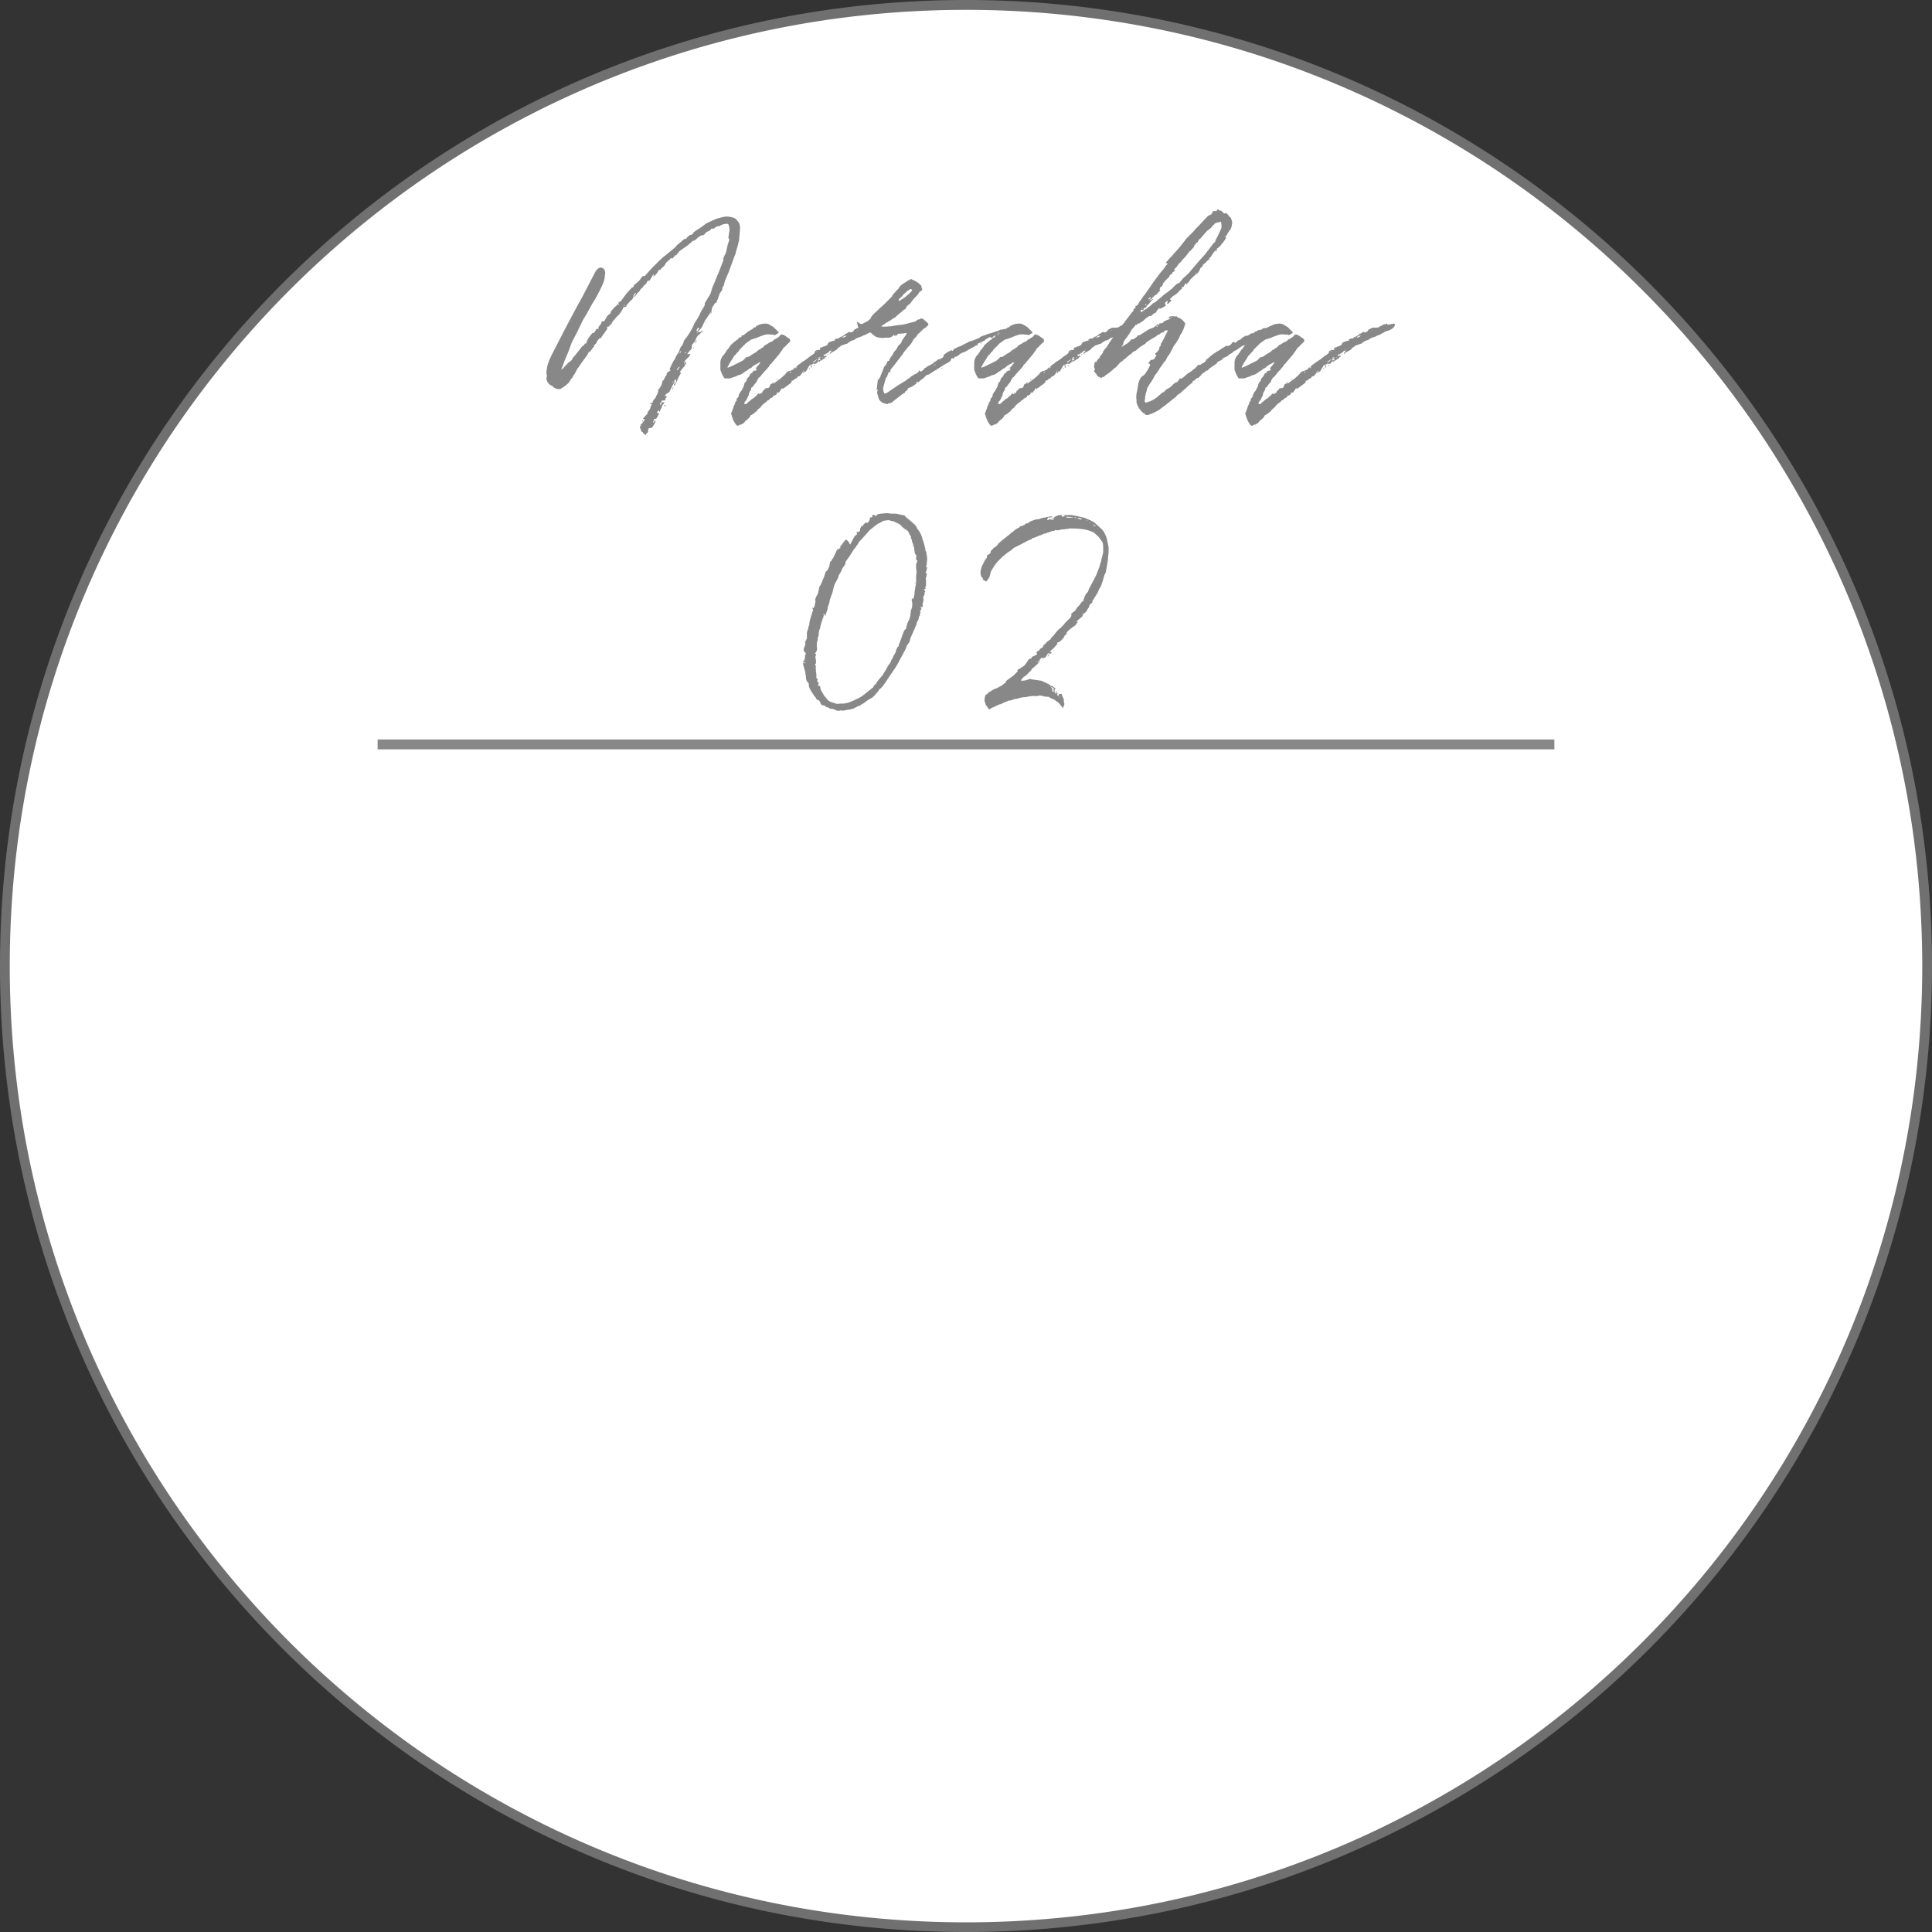 <svg xmlns="http://www.w3.org/2000/svg" id="_レイヤー_2" viewBox="0 0 196 196"><rect x="0" y="0" width="196" height="196" fill="#333333" stroke="none"/><defs><style>.cls-4{fill:#888}</style></defs><g id="_レイヤー_1-2"><g id="_パス_90274"><path d="M98 195.5c-6.62 0-13.23-.67-19.65-1.98a96.736 96.736 0 0 1-18.3-5.68 97.15 97.15 0 0 1-16.56-8.99 97.901 97.901 0 0 1-14.43-11.91 98.534 98.534 0 0 1-11.91-14.43 97.15 97.15 0 0 1-8.99-16.56 96.736 96.736 0 0 1-5.68-18.3 98.486 98.486 0 0 1 0-39.3 96.736 96.736 0 0 1 5.68-18.3 97.15 97.15 0 0 1 8.99-16.56 97.901 97.901 0 0 1 11.91-14.43c4.41-4.41 9.27-8.42 14.43-11.91a97.15 97.15 0 0 1 16.56-8.99c5.88-2.49 12.04-4.4 18.3-5.68a98.486 98.486 0 0 1 39.3 0 96.736 96.736 0 0 1 18.3 5.68 97.15 97.15 0 0 1 16.56 8.99 97.901 97.901 0 0 1 14.43 11.91c4.41 4.41 8.42 9.27 11.91 14.43a97.15 97.15 0 0 1 8.99 16.56c2.49 5.88 4.4 12.04 5.68 18.3a98.486 98.486 0 0 1 0 39.3 96.736 96.736 0 0 1-5.68 18.3 97.15 97.15 0 0 1-8.99 16.56 97.901 97.901 0 0 1-11.91 14.43 98.534 98.534 0 0 1-14.43 11.91 97.15 97.15 0 0 1-16.56 8.99 96.736 96.736 0 0 1-18.3 5.68A98.486 98.486 0 0 1 98 195.5Z" style="fill:#fff"/><path d="M98 1c-6.58 0-13.16.66-19.55 1.97a96.732 96.732 0 0 0-18.21 5.65 97.259 97.259 0 0 0-16.48 8.94A97.568 97.568 0 0 0 29.4 29.41a97.568 97.568 0 0 0-11.85 14.36 97.259 97.259 0 0 0-8.94 16.48 95.783 95.783 0 0 0-5.65 18.21C1.65 84.85.99 91.43.99 98.01s.66 13.16 1.97 19.55a96.732 96.732 0 0 0 5.65 18.21 97.259 97.259 0 0 0 8.94 16.48c3.47 5.14 7.46 9.97 11.85 14.36 4.39 4.39 9.22 8.38 14.36 11.85 5.19 3.5 10.73 6.51 16.48 8.94a95.783 95.783 0 0 0 18.21 5.65c6.39 1.31 12.97 1.97 19.55 1.97s13.16-.66 19.55-1.97a96.732 96.732 0 0 0 18.21-5.65 97.259 97.259 0 0 0 16.48-8.94c5.14-3.47 9.97-7.46 14.36-11.85 4.39-4.39 8.38-9.22 11.85-14.36 3.5-5.19 6.51-10.73 8.94-16.48a95.783 95.783 0 0 0 5.65-18.21c1.31-6.39 1.97-12.97 1.97-19.55s-.66-13.16-1.97-19.55a96.732 96.732 0 0 0-5.65-18.21 97.259 97.259 0 0 0-8.94-16.48 97.568 97.568 0 0 0-11.85-14.36 97.568 97.568 0 0 0-14.36-11.85 97.259 97.259 0 0 0-16.48-8.94 95.783 95.783 0 0 0-18.21-5.65A97.563 97.563 0 0 0 98 1m0-1c54.12 0 98 43.88 98 98s-43.88 98-98 98S0 152.12 0 98 43.88 0 98 0Z" style="fill:#717070"/></g><path d="M38.31 75.52h119.38" style="fill:none;stroke:#888;stroke-miterlimit:10"/><path d="m65.23 43.86-.09-.04c-.09-.09-.13-.17-.13-.26l-.09-.17c-.03-.06 0-.12.09-.17l.04-.09-.09.04c0-.06.01-.09.04-.09.06-.03.12-.09.17-.17.06-.09.12-.16.17-.22.03-.03.04-.09.04-.17l-.17-.04.48-.52c0-.06.01-.1.04-.13v-.09c.12-.09.2-.2.24-.35.04-.15.08-.23.11-.26.06-.09.04-.13-.04-.13-.06 0-.09-.01-.09-.04l.04-.04c.12 0 .2-.06.24-.17.04-.12.08-.19.11-.22.12-.09.19-.2.22-.35.15-.2.22-.42.22-.65 0-.03.01-.04.04-.04.06-.06.09-.1.09-.13.15-.15.25-.39.3-.74h.04c.06-.03.12-.12.17-.26.06-.15.12-.23.17-.26.03-.03.04-.07.04-.13s.01-.1.04-.13l.13-.13c.12-.06.2-.12.26-.17-.06 0-.09-.01-.11-.04-.01-.03 0-.07.02-.13.17-.41.32-.7.44-.87.06-.09.11-.18.15-.28.04-.1.09-.2.15-.28.09-.09.16-.22.22-.41.06-.19.12-.31.17-.37.12-.12.2-.28.26-.48 0-.06.01-.11.04-.15.03-.04.06-.08.09-.11.2-.23.39-.51.57-.83l.13-.22.13-.26.13-.31.31-.48c.09-.17.15-.28.17-.3l.17-.39.39-.65v-.13c0-.09.04-.17.11-.26s.12-.17.15-.26l.31-.48.22-.7c.03-.09.07-.17.11-.26.04-.09.08-.17.11-.26.06-.12.09-.2.09-.26.06-.09.12-.22.17-.39.15-.32.33-.8.57-1.44.06-.06.07-.1.04-.13 0-.15.04-.31.13-.48.09-.17.15-.3.17-.39l.17-.78.13-.35v-.13c0-.12-.03-.15-.09-.09l.13-.83c0-.15-.03-.33-.09-.57-.06-.06-.1-.09-.13-.09-.29 0-.55.07-.78.22-.03.03-.07.04-.11.02-.04-.01-.08 0-.11.02-.12.03-.23.1-.35.22l-.09.04c-.09-.06-.15-.06-.2 0-.04.06-.08.1-.11.13-.06.06-.17.12-.35.17 0 .03-.02.04-.04.04-.03.03-.08.09-.15.17-.07.09-.14.13-.2.13-.09 0-.17.03-.26.09s-.16.1-.22.13l-.11.11-.11.11-.22.13h-.09l-.44.39s-.04.02-.04.04l-.74.52-.17.13c-.03.06-.07.12-.13.17s-.1.12-.13.17v.04c-.12-.03-.2.03-.26.17l-.17.17h-.04c-.06-.09-.12-.07-.17.04l-.44.39-.04.09c-.06.15-.2.31-.44.48 0 .03-.02.07-.04.11-.03.04-.07.05-.13.02 0-.03-.02-.03-.04 0l-.22.35-.15.17c-.07.09-.15.15-.24.17 0-.03.03-.07.09-.13v-.09l-.09.04-.39.65s-.06-.05-.09-.07c-.03-.01-.04 0-.04.02l-.13.17c0 .06-.03.12-.09.17-.03.03-.07.07-.13.11-.06.04-.1.09-.13.15s-.07.11-.13.15c-.06.04-.1.08-.13.11-.06.12-.12.2-.17.26-.09.06-.15.12-.2.2-.04.07-.09.14-.15.2l-.13.13-.04-.04.22-.35s-.04-.01-.04-.04c-.15.15-.22.25-.22.31 0 .2-.1.38-.31.52l-.35.39-.04.04c0 .09-.03.15-.09.17s-.1.04-.13.04c-.09 0-.14.04-.15.11-.01.07-.04.12-.06.15-.2.35-.41.6-.61.74l-.09.13-.22.26-.09.09c-.03.15-.12.26-.26.35-.03 0-.04.01-.04.04 0 .09-.04.12-.13.09h-.04l-.13.17h.13l-.65.92s-.02.06-.04.09-.06.03-.09 0c0-.03-.02-.03-.04 0-.09.09-.19.22-.31.39 0 .06-.02.1-.04.13l-.09.09-.17.17c.06.06.07.1.04.13-.09 0-.13.03-.13.09l-.22.3c-.06.06-.1.09-.13.09l-.09.09c-.03.03-.04.06-.04.09-.06.12-.23.36-.52.74l-.22.31-.26.39-.09.09-.26.52-.13.17c-.03.06-.06.12-.09.17-.03.06-.07.12-.13.17-.06.06-.11.13-.15.22-.04.09-.11.17-.2.26s-.22.19-.39.31c-.23.17-.38.26-.44.26-.2 0-.35-.03-.44-.09a.756.756 0 0 1-.3-.22c-.06-.03-.12-.06-.17-.09a.515.515 0 0 1-.17-.13c-.23-.23-.31-.49-.22-.78V38h-.04v-.09c0-.23.02-.41.04-.52.06-.44.29-1.03.7-1.79 1.05-2.06 2.02-3.91 2.92-5.53l1.22-2.35c.2-.41.44-.6.7-.57.17.06.28.15.3.26h.04v.04c0 .09.01.15.04.17a1 1 0 0 1-.04.31c0 .15-.02.26-.04.35-.03.2-.13.48-.3.83-.12.26-.32.65-.61 1.18l-.35.57-.22.39-.31.57-.39.65-.61 1.26-.52 1-.35.96-.39.92c-.12.35-.22.61-.3.78v.13l.74-.78.17-.09c.09-.09.15-.17.2-.26.04-.09.09-.16.15-.22.12-.12.19-.2.22-.26.29-.35.49-.61.61-.78l.09-.04.13-.09c0-.06.01-.1.04-.13s.07-.03.13 0c.09-.23.15-.38.17-.44.09-.15.25-.36.48-.65.03 0 .05 0 .07.02s.04 0 .07-.02l.17-.22.04-.09c.03-.06.07-.09.11-.11.04-.01.09 0 .15.07v-.17c0-.09.09-.22.26-.39l.04-.09c0-.17.09-.23.26-.17.06-.06.09-.1.09-.13.06-.09.11-.17.15-.26.04-.09.11-.17.2-.26.03-.03.07-.06.13-.09s.09-.07.09-.13c.03-.12.09-.22.2-.33s.17-.18.2-.24l.13-.09.13-.13.04-.09.13.09v-.09c-.03-.17.01-.26.13-.26.06 0 .09-.01.09-.04l.48-.65.13-.17.52-.57.13-.04.04-.04c0-.12.04-.19.13-.22l.13-.13c.23-.17.41-.36.52-.57l.17-.17h.09s.06.03.09 0l.35-.39.31-.35.61-.61c.35-.35.62-.6.83-.74l1-.83.13-.17c.35-.29.55-.46.61-.52.03-.06.13-.12.31-.17.06 0 .09-.01.09-.04.03-.09.13-.19.31-.31.03-.03.07-.04.11-.04s.08-.01.11-.04l.09-.04c.03-.09.07-.15.13-.2.06-.04.1-.08.13-.11l.61-.39.52-.39.35-.17.31-.13.26-.13c.52-.17.9-.26 1.13-.26.29 0 .57.06.83.17.12.06.26.22.44.48.09.23.12.46.09.7l-.09 1.05-.13.52-.22.78c0 .06-.03.15-.09.26l-.13.35-.48 1.31-.39.92-.13.52h-.04c-.06.09-.09.19-.09.31 0 .06-.03.12-.09.17a.988.988 0 0 1-.18.26l-.13.39c0 .06-.01.1-.04.13l-.17.39s-.02.04-.04.04c-.09.03-.15.09-.2.2-.04.1-.09.17-.15.2l-.04.09c0 .09-.03.22-.09.39l-.65.96-.22.48c-.03.12-.16.29-.39.52l-.09.13h.13c.15 0 .23-.04.26-.13.03-.03.07-.04.13-.04-.12.15-.2.25-.26.31-.23.15-.39.35-.48.61-.03.12-.13.26-.3.44-.06.06-.09.13-.09.22v.09c0 .17-.07.3-.22.39l-.26.35c.15 0 .26-.01.35-.04l-.13.26-.39.39c-.09.09-.13.23-.13.44.03-.03.04-.07.04-.13.03 0 .03-.01 0-.04l.17-.13c0 .09-.02.15-.04.17-.03.15-.12.29-.26.44-.09.09-.19.22-.31.39l-.04.09.13.04-.22.39-.26.57c-.03.09-.06.15-.09.2-.03.04-.06.08-.09.11 0 .03-.01.04-.04.04s-.04-.02-.04-.04c0-.06.03-.12.09-.17.09-.03.13-.09.13-.17v-.22h-.13s-.04.07-.04.13c.06.06.04.13-.04.22-.03.03-.12.19-.26.48l-.13.26c-.06.15-.16.25-.31.31-.09.03-.16.12-.22.26l.04.04c.03-.06.07-.08.11-.07.04.01.08.02.11.02-.03 0-.06 0-.09.02-.03.01-.03.05 0 .11l-.04.09c-.09 0-.12.03-.09.09.03.03.04.07.02.11-.02.04-.07.05-.15.02l-.09.04h-.04l-.09-.04s0 .05-.02.07c-.01.01 0 .04.02.07 0 .03.02.05.07.07.04.01.11 0 .2-.02 0 .06-.05.14-.15.24-.1.1-.14.2-.11.28-.12.17-.19.33-.22.48l-.09-.17-.17.17-.04.09h.09c.09 0 .13.03.13.09l-.17.35h-.04c0 .12-.07.17-.22.17h-.04l-.13.35.04.04.13-.17.04-.09.04.09v.09l-.26.44c-.03.12-.13.17-.31.17-.06 0-.12.04-.17.13a1 1 0 0 1-.04.31l-.13.13h-.04c0 .15-.04.17-.13.09l-.17-.13Zm-3.31-11.11.04-.04h-.04l-.09.04h.09Zm1.44-1.74h.04l-.04-.09-.09.09h.09Zm1.78 11.72.09-.09v.09s-.02.04-.04.04l-.04-.04Zm1.92-1.7.04-.09s.04-.06.04-.09-.02-.06-.04-.09l-.13.17v.13s.01.04.04.04l.04-.09Zm.35.09s.07-.03.13-.09l-.09.22c-.06-.03-.07-.07-.04-.13Zm.96-2.4v-.04l-.17.09v.04l.17-.09Zm-.18.74.09-.17h.04s-.03.1-.09.22c0-.03-.02-.04-.04-.04Zm.75-2.22s-.02-.04-.04-.04l-.26.31.09.04.22-.31Zm.17-1.61-.04-.04-.13.22s.01.04.04.04l.13-.22Zm.52.13s-.04-.01-.04-.04l-.13.09s.01.04.04.04l.13-.09Zm.66-.4c.06-.06.09-.1.09-.13l.04.04c-.06.06-.09.1-.09.13l-.04-.04Zm.21-.65.17-.17.04.04-.17.17s-.04.02-.04.04v-.09Zm.27-1.13.17-.31v-.04l-.13.04c-.09.09-.13.17-.13.26v.09l.09-.04Zm.04.08c-.09.03-.13.09-.13.17l.13-.17Zm.78-.91.04-.09h.04l-.04.13-.04-.04Zm.57-1.18.04.09-.13.26.09-.35Zm2.66 11.64a.274.274 0 0 1-.13-.13c-.03 0-.04-.01-.04-.04-.06-.06-.09-.1-.09-.13-.03-.03-.09-.13-.17-.3l-.13-.35-.04-.17c-.06-.06-.06-.13-.02-.22.04-.09.07-.15.07-.17l.17-.48c0-.06.03-.12.09-.17.03-.03.04-.07.04-.13-.06-.06-.04-.09.04-.09l.04-.09.09-.13v-.09c-.03-.06-.01-.1.04-.13.06 0 .09-.03.09-.09 0-.03.02-.05.04-.07.03-.02.04-.05.04-.11s.01-.11.04-.15c.03-.04.06-.09.09-.15v-.04c.09-.06.16-.16.22-.31l.17-.31v-.09l.09-.26s.01-.04.04-.04c.09-.03.13-.09.13-.17 0-.03.01-.07.04-.11.03-.04.04-.08.04-.11l.09-.09.09-.09.13-.26c.03-.06.1-.09.22-.09 0-.03.01-.04.04-.04h-.04l-.04-.04s.01-.04.04-.04c.09-.09.17-.13.26-.13s.13-.03.13-.09c.06-.06.04-.1-.04-.13-.03-.03-.04-.05-.02-.07.01-.01.04-.02.07-.02l.39-.48-.04-.04H77s-.07.06-.11.09c-.04.03-.11.06-.2.09l-.39.26c-.03.06-.07.1-.13.13s-.1.04-.13.04c-.12.12-.26.22-.44.31l-.3.22-.17.09-.31.09c-.09.06-.22.12-.39.17l-.39.13h-.46s-.08-.02-.11-.04l-.13-.22c-.12-.23-.19-.41-.22-.52-.03-.03-.04-.07-.04-.13v-.78c.06-.32.17-.55.35-.7.06-.06.09-.12.09-.17h.04s.09-.13.17-.3l.17-.17.04-.09.09-.09c.03-.03.04-.06.04-.09.03-.06.07-.1.11-.13.04-.03.08-.06.11-.09l.13-.13c.06-.03.12-.07.17-.13a.9.9 0 0 1 .26-.17l.09-.13v-.04c.06 0 .15-.03.26-.09.03-.03.04-.07.04-.13 0-.03.03-.04.09-.04h.09s.06-.01.09-.04.04-.06.04-.09l.09-.04.17-.13c.03-.06.07-.09.13-.11.06-.01.1-.04.13-.07h.04c0-.06.04-.09.13-.09.03 0 .07-.03.13-.09.03-.03.06-.07.09-.11.03-.04.07-.05.13-.02l.09-.04c0-.09.04-.13.13-.13.23-.15.52-.22.87-.22.17 0 .36.07.57.22l.22.13.17.17.26.26c.12.09.12.16 0 .22l-.22.13c-.06.06-.12.06-.17 0-.03 0-.06 0-.09-.02-.03-.01-.06 0-.09.02l-.26-.04h-.26l-.22.04s-.07.04-.11.04-.08.02-.11.04c-.03 0-.22.07-.57.22l-.52.17h-.04c-.26.17-.41.28-.44.31-.06.03-.15.1-.26.22l-.17.17-.17.17c-.06.03-.16.16-.31.39-.03 0-.04.01-.04.04a.36.36 0 0 0-.15.15.36.36 0 0 1-.15.15c-.06.06-.1.12-.13.17-.03.06-.06.12-.09.17l-.26.39c-.06.12-.12.22-.17.3l-.09.17c0 .09.03.1.09.04.12-.03.29-.1.52-.22l.44-.22.44-.22c.06-.03.16-.12.3-.26l.13-.13h.13s.07-.04.13-.04l.31-.22.44-.26.13-.13s.07-.06.13-.09.1-.04.13-.04c0-.03.01-.04.04-.04.06-.09.1-.12.13-.09l.17-.13c.03-.09.12-.16.26-.22l.22-.13c.06-.06.2-.13.44-.22l.04-.04c.03-.06.09-.11.17-.15.09-.04.16-.08.22-.11.03-.03.07-.06.13-.09s.12-.09.17-.17c.03 0 .04-.01.04-.04s.01-.04.04-.04c.09-.06.2-.04.35.04.12.06.2.12.26.17l.26.17c.06.06.09.12.09.17v.13s-.02.04-.04.04c-.17.15-.33.31-.48.48l-.17.13-.13.22-.35.48-.22.26-.26.31-.26.3v.04c-.09.03-.15.08-.17.15-.03.07-.06.12-.09.15 0 .03-.02.04-.04.04l-.22.26-.13.13-.31.35c-.03.06-.1.15-.22.26l-.04.04c-.06 0-.09.03-.09.09l-.04.09-.09.09c0 .09-.03.16-.09.22l-.22.26s-.05.07-.06.11c-.02.04-.05.08-.11.11-.12.06-.16.15-.13.26 0 .03-.03.07-.09.13l-.13.26s0 .08-.02.15c-.02.07-.05.15-.11.24-.03.06-.06.12-.09.2-.03.07-.09.15-.17.24-.03 0-.04.01-.04.04 0 .06-.02.09-.04.09-.03.06-.02.09.04.09.12.06.19.04.22-.04l.52-.44.22-.13a.36.36 0 0 1 .15-.15.36.36 0 0 0 .15-.15l.17-.17c.03.09.07.12.13.09.12-.06.19-.12.22-.17.03-.03.04-.06.04-.09s.03-.06.09-.09l.09-.09s.04-.01.04-.04c0-.06.03-.09.09-.09l.26-.04c.12-.06.17-.15.17-.26 0-.03.03-.07.09-.13.03-.03.07-.04.13-.04l.09-.13.09-.09-.04.13-.04.09.09-.04.7-.52.39-.35c.09-.09.13-.15.13-.17.06-.09.17-.16.35-.22.09 0 .16-.03.22-.09h.09l.09-.09.09-.09c.03-.03.06-.07.09-.13.06.15.1.17.13.09l.09-.04h-.09s-.04-.01-.04-.04.01-.04.04-.04l.22-.22c.09-.03.19-.1.3-.22.29-.17.51-.32.65-.44.03-.03.09-.07.17-.13a.9.9 0 0 1 .26-.17l.09-.09c.12-.06.17-.13.17-.22 0-.06.04-.11.13-.15.09-.04.17-.06.26-.06h.09s.05 0 .07-.02c.01-.01 0-.04-.02-.07-.03-.03-.02-.07.04-.13.03-.03.09-.04.17-.04l.13-.09c.09 0 .15-.01.17-.04l.26-.13v-.13l.04.04c0-.09.07-.16.22-.22.06 0 .15-.03.26-.09.09 0 .15-.01.17-.04h.09v-.04h-.13c.17-.12.29-.17.35-.17.06.03.1.03.13 0l.09-.09c.06-.06.13-.09.22-.09.15-.09.23-.15.26-.17l.13-.13s.07 0 .11-.02.09-.05.15-.11.13-.06.22 0h.09l.17-.09c.09-.06.12-.1.09-.13.06-.06.1-.09.13-.09s.07-.03.13-.09c.17-.06.31-.09.39-.09.09.03.17.03.26 0 .09 0 .15-.01.17-.04.09 0 .13-.03.13-.09 0-.03.06-.04.17-.04.09-.06.12-.1.09-.13h.09l.09-.04h.04s.06.03.09 0 .06-.04.09-.04c0-.03.01-.04.04-.02s.04.04.04.07l.04.04s.07-.04.13-.02.12 0 .17-.02c.03-.03.08-.04.15-.04s.14-.01.2-.04c.03 0 .05.02.07.07.01.04.02.08.02.11-.06.15-.17.28-.35.39-.15.09-.28.15-.39.17-.12.03-.2.06-.26.09l-.22.13-.17.09c-.09.06-.22.12-.39.17-.09.06-.22.12-.39.17-.2.06-.33.12-.39.17-.06.06-.11.09-.15.11-.04.02-.08.02-.11.02 0 .03-.04.04-.13.04l-.35.22-.09.09-.17.04c-.15.06-.31.12-.48.17-.03.06-.09.11-.17.15-.09.04-.15.09-.17.15-.03.06-.1.12-.22.17l-.13.09-.26.13-.09.09-.09.09c0-.12.03-.19.09-.22l.09-.09s-.06-.01-.09-.04-.06-.03-.09 0c-.06.06-.09.1-.09.13-.03 0-.05.01-.07.04-.01.03-.04.04-.07.04s-.07.03-.13.09c-.06 0-.09.03-.09.09l-.04.04-.04-.09-.09.04v.09c.09 0 .09.03 0 .09h.04c.06 0 .09-.01.09-.04.03-.03.07-.04.11-.02.04.02.07.04.07.07s-.02.04-.04.04c-.09 0-.13.03-.13.09v.04s-.15.07-.35.22c-.03.03-.09.04-.17.04v.04s0 .06-.02.09c-.01.03-.04 0-.07-.09-.03 0-.07.03-.13.09-.03 0-.04.02-.04.04-.06 0-.09.04-.09.13h-.09s-.06.04-.11.02c-.04-.01-.08-.02-.11-.02s-.07.03-.13.09h-.13v.04l.04.04c.06.03.07.09.04.17v.09s-.06-.03-.09-.09c.06-.09.03-.16-.09-.22l-.44.74s-.02-.04-.04-.04v-.09l-.04.04-.09.17s-.02.04-.04.04v-.13l-.09.04-.09.13-.22.26h-.04c-.09 0-.15.03-.17.09-.03.06-.08.1-.15.13-.07.03-.12.06-.15.09-.03 0-.04.01-.04.04-.06.06-.12.09-.17.09-.03 0-.05 0-.07.02-.01.01-.02.04-.02.07.03.03 0 .09-.09.17l-.35.26-.35.26h-.04c-.06.12-.09.12-.09 0v-.04s-.07.06-.11.09c-.04.03-.05.06-.02.09l-.04.04-.09.09c-.03.03-.04.07-.04.13l-.17.04c-.12 0-.15.03-.09.09v.04l-.17.13s-.07.04-.13.04c-.06-.03-.09 0-.09.09 0 .06-.03.09-.09.09l-.04.04-.09.04s-.07.03-.13.09c-.06.09-.12.13-.17.13-.03 0-.05.01-.07.04-.01.03-.04.06-.06.09-.09.06-.17.12-.24.17l-.2.17c-.12.15-.2.25-.26.31-.06.03-.11.07-.15.11l-.11.11c-.03.09-.09.15-.17.17l-.17.17-.22.13c-.09.03-.15.09-.17.17 0 .03-.04.09-.13.17l-.13.13c-.15.09-.26.2-.35.35l-.22.13s-.03.04-.09.04c-.09 0-.16.03-.22.09-.03.03-.07.03-.13 0Zm2.26-3.36.09-.04v.04s-.02.04-.04.04l-.04-.04Zm1.7-1.35h.04v.04s-.04.01-.04.04h-.04l.04-.09Zm.13-.09s.01.04.04.04l-.13.04.09-.09Zm1.35-.69v-.04l-.13.09v.09l.13-.13Zm1.27-.09-.04-.04-.04.04v.09l.09-.09Zm.56-.26.04-.04.04.04-.04.09-.04-.09Zm.48-.61.3-.26v-.04l-.35.22v.09h.04Zm0 .35c.06-.06.1-.09.13-.09v.04s-.07.03-.13.09v-.04Zm.35-1.44-.04-.04s-.04.02-.04.04v.04l.09-.04Zm0 1.13h.04l-.04.09v-.09Zm.26-.26.09-.13h-.13c-.06 0-.09.01-.09.04-.03 0-.04.02-.04.04-.03 0-.04.02-.04.04v.04l.22-.04Zm-.13-.17.17-.09s.01-.04.04-.04h-.09l-.13.04s-.04.02-.04.04v.09s.04-.01.04-.04Zm.44-.09-.04-.04s-.01.04-.04.04v.04l.09-.04Zm.52-.39s.01.04.04.04l-.09.04s-.01.03-.04 0l.09-.09Zm.39-.39s-.02-.04-.04-.04c0 .03-.02.04-.04.04l.04.04.04-.04Zm.92-1.23s.04-.01.04-.04h-.04s-.04.02-.04.04h.04Zm.48-.13.09-.09h-.13s-.03.04-.09.04l-.17.09v.09l.31-.13Zm1.22-.61v-.04l-.04.04s.01.04.04.04v-.04Z" class="cls-4"/><path d="M89.15 40.42c-.06-.17-.12-.38-.17-.61l.04-.17.04-.09s-.02-.04-.04-.04l-.04.09-.04-.04.09-.83c.03-.09.03-.15 0-.17 0-.03.01-.04.04-.04.06 0 .1-.04.13-.11s.06-.12.09-.15.04-.07.04-.11.01-.08.04-.11l.35-.87s.01-.04.04-.04c.06-.03.1-.08.13-.15.03-.07.06-.12.09-.15l.04-.13.04-.09c.06.03.1.02.13-.02s.04-.08.04-.11c.03-.06.06-.12.09-.17.03-.06.07-.12.13-.17 0-.03.01-.04.04-.04l.04-.09.04-.04.04-.09c.03-.09.08-.17.15-.24s.12-.14.15-.2c.09-.09.15-.19.17-.31l.17-.17.17-.17s.04-.07.04-.13l.09-.17.39-.57c.06-.09.04-.13-.04-.13s-.16.01-.22.04h-.22c-.06.03-.12.04-.17.02-.06-.01-.12 0-.17.02-.09.06-.16.13-.22.22-.03-.03-.04-.07-.04-.13l-.04.09-.09.04V34s-.01-.04-.04-.04l-.04.04c-.09.09-.17.15-.26.2-.09.04-.18.06-.28.06h-.24c-.06 0-.15 0-.26.02-.12.02-.22 0-.31-.02-.12 0-.26-.03-.44-.09l-.35-.26a.58.58 0 0 0-.48-.22h-.13a.89.89 0 0 1-.65-.26.851.851 0 0 1-.22-.31l-.09-.48.22.13c.09.09.19.12.31.09l.61-.31s.04-.03.04-.09c.03 0 .04-.01.04-.04.12 0 .17-.06.17-.17.06-.12.17-.26.35-.44l.61-.57.39-.35.39-.39.39-.39.13-.22.3-.35.26-.26.17-.26c.23-.2.45-.35.65-.44l.09-.09.04-.04h.04c.06 0 .12-.03.17-.09.06-.06.13-.06.22 0 .35.15.61.31.78.48l.17.17v.13s.04.07.04.13c.06.06.06.12 0 .17l-.09.09c-.09.03-.16.09-.22.2-.06.1-.12.18-.17.24l-.31.31-.44.57-.17.09-.09.17-.04-.09s-.04.07-.04.13-.04.13-.13.22c-.09.03-.19.1-.31.22 0 .03-.02.04-.04.04-.29.23-.51.42-.65.57l-.09.04-.22.13c-.09.09-.22.17-.39.26-.03 0-.05.02-.07.04-.01.03-.05.04-.11.04-.09.09-.17.15-.26.2-.09.04-.16.09-.22.15l-.04.04.09.04h.22l.7-.04c.26-.06.65-.12 1.18-.17.15-.03.44-.1.87-.22l.35-.09.09-.04c.03-.06.12-.12.26-.17.12 0 .17-.03.17-.09.03-.03.06-.03.09 0 .03 0 .08 0 .15.02.07.02.12.05.15.11 0 .03.01.04.04.04s.06.01.09.04l.26.26c.06.06.07.12.04.17s-.07.1-.13.13c0 .03-.01.04-.04.04-.03.06-.1.12-.22.17l-.22.17v.04c-.06.03-.12.09-.2.17-.07.09-.14.15-.2.17-.03 0-.04.02-.04.04s-.02.06-.04.09c-.06.06-.09.1-.09.13l-.2.2c-.08.08-.14.17-.2.28 0 .03-.07.15-.22.35l-.35.39-.35.44c-.06.12-.12.2-.17.26-.29.38-.45.58-.48.61l-.26.35-.39.48s-.04.07-.04.13c0 .12-.06.17-.17.17l-.04.09c-.03.06-.06.14-.09.24-.03.1-.07.17-.13.2l-.04.09-.22.78c-.06.2-.06.39 0 .57.03.03.04.06.04.11s.01.07.04.07c.12 0 .19-.02.22-.04l.57-.39.65-.44.74-.44.09-.09c.26-.17.41-.28.44-.31.06-.06.1-.09.13-.09.17-.12.31-.19.39-.22.17-.09.28-.2.31-.35.03.03.04.07.04.13.12 0 .19-.01.22-.04l.22-.17s.04-.01.04-.04c-.06-.06-.03-.09.09-.09l.22-.17.26-.13s.09-.06.2-.11c.1-.04.18-.11.24-.2.12-.06.2-.12.26-.17h.04c0-.09.06-.12.17-.09l.09-.04.26-.13c.09-.09.13-.17.13-.26V36l.35-.26.44-.22.09.09.09-.09c.03-.09.13-.16.31-.22.09-.06.17-.1.26-.13s.17-.06.26-.09c.06-.06.25-.16.57-.3l.22-.13s.07-.04.13-.04l.31-.09.52-.22h.04c.09-.12.25-.2.48-.26l.44-.17.35-.09.48-.17.17-.04.26-.13c.12 0 .2-.01.26-.04.09 0 .16-.01.22-.04.06 0 .15-.03.26-.09l.35-.13c.29-.12.51-.19.65-.22-.03.06-.13.15-.31.26-.12.06-.2.09-.26.09-.03.03-.09.04-.17.04-.06 0-.12.03-.17.09 0 .03-.02.04-.04.04l-.52.31c-.17.06-.31.09-.39.09-.12.06-.2.12-.26.17l-.17.13s-.04-.01-.04-.04l.09-.04s.04-.01.04-.04h-.09s-.06.05-.09.07c-.03.02-.07.04-.13.07 0 .03-.03.06-.09.09s-.1.06-.13.09c0-.03 0-.06.02-.09s0-.04-.07-.04c-.09 0-.17.03-.26.09s-.16.1-.22.13c-.03.06-.1.12-.22.17l-.57.26-.04.09c.03.06 0 .09-.09.09-.06 0-.12.03-.17.09l-.65.35-.44.26c-.09 0-.15.01-.17.04l-.17.09h-.04c-.09.09-.22.19-.39.31H97c-.12 0-.17.03-.17.09-.06.09-.12.12-.17.09-.03-.03-.07-.03-.11 0-.04.03-.07.07-.07.13-.06.12-.12.19-.17.22-.06.03-.12.07-.2.11-.07.04-.14.08-.2.11l-.22.13c-.09.06-.19.12-.3.2-.12.07-.25.15-.39.24 0 .03-.01.04-.04.04s-.06.02-.09.04l-.61.39-.09.04c-.09 0-.17.04-.24.11l-.15.15-.13.13-.26.17-.13.13c-.06.09-.12.1-.17.04-.03-.03-.06-.03-.09 0s-.03.06 0 .09c0 .03-.03.07-.09.13l-.39.26-.3.13s-.06.04-.09.04-.04.01-.04.04c.03.09-.03.16-.17.22-.06.06-.09.1-.09.13-.03.06-.08.1-.15.13-.07.03-.12.06-.15.09l-.17.13-.57.44s-.11.09-.24.2a.67.67 0 0 1-.41.15h-.04c-.03.09-.1.1-.22.04-.35-.06-.6-.23-.74-.52Zm2.18-9.94c.06-.06.1-.09.13-.09l.39-.26.44-.39c.12-.12.19-.2.22-.26l.04-.04-.13-.13-.09.04c-.09.03-.18.09-.28.17-.1.09-.18.16-.24.22-.09.06-.17.14-.24.24-.07.1-.15.18-.24.24l-.13.13-.04.17.17-.04Zm3.58 6.5h-.04l-.09.09s.04.02.04.04l.09-.13Zm.56.39s.07-.03.13-.09v.04l-.13.13v-.09Zm4.01-2.53.09-.09s.01.04.04.04l-.13.09v-.04Zm1.92-1.04-.04-.04c-.06 0-.1.01-.13.04.03 0 .04.02.04.04l.13-.04Z" class="cls-4"/><path d="M100.57 43.21a.274.274 0 0 1-.13-.13c-.03 0-.04-.01-.04-.04-.06-.06-.09-.1-.09-.13-.03-.03-.09-.13-.17-.3l-.13-.35-.04-.17c-.06-.06-.06-.13-.02-.22.04-.09.07-.15.07-.17l.17-.48c0-.06.03-.12.09-.17.03-.03.04-.07.04-.13-.06-.06-.04-.09.04-.09l.04-.09.09-.13v-.09c-.03-.06-.01-.1.04-.13.06 0 .09-.03.09-.09 0-.03.02-.05.04-.07.03-.02.04-.05.04-.11s.01-.11.04-.15c.03-.04.06-.09.09-.15v-.04c.09-.06.16-.16.22-.31l.17-.31v-.09l.09-.26s.01-.04.04-.04c.09-.03.13-.09.13-.17 0-.03.01-.07.04-.11.03-.04.04-.08.04-.11l.09-.09.09-.09.13-.26c.03-.06.1-.09.22-.09 0-.03.01-.04.04-.04h-.04l-.04-.04s.01-.04.04-.04c.09-.09.17-.13.26-.13s.13-.03.13-.09c.06-.06.04-.1-.04-.13-.03-.03-.04-.05-.02-.07.01-.01.04-.02.07-.02l.39-.48-.04-.04h-.09s-.07.06-.11.09c-.04.03-.11.06-.2.09l-.39.26c-.03.06-.07.1-.13.13s-.1.04-.13.04c-.12.12-.26.22-.44.31l-.3.22-.17.09-.31.09c-.09.06-.22.12-.39.17l-.39.13h-.46s-.08-.02-.11-.04l-.13-.22c-.12-.23-.19-.41-.22-.52-.03-.03-.04-.07-.04-.13v-.78c.06-.32.17-.55.35-.7.06-.06.09-.12.09-.17h.04s.09-.13.17-.3l.17-.17.04-.09.09-.09c.03-.03.04-.06.04-.09.03-.06.07-.1.11-.13.04-.03.08-.06.11-.09l.13-.13c.06-.03.12-.07.17-.13a.9.9 0 0 1 .26-.17l.09-.13v-.04c.06 0 .15-.03.26-.09.03-.03.04-.07.04-.13 0-.03.03-.04.09-.04h.09s.06-.01.09-.04.04-.06.04-.09l.09-.04.17-.13c.03-.06.07-.09.13-.11.06-.01.1-.04.13-.07h.04c0-.06.04-.09.13-.09.03 0 .07-.03.13-.09.03-.03.06-.07.09-.11.03-.04.07-.05.13-.02l.09-.04c0-.09.04-.13.13-.13.23-.15.52-.22.87-.22.17 0 .36.07.57.22l.22.13.17.17.26.26c.12.09.12.16 0 .22l-.22.13c-.06.06-.12.06-.17 0-.03 0-.06 0-.09-.02-.03-.01-.06 0-.09.02l-.26-.04h-.26l-.22.04s-.07.04-.11.04-.08.02-.11.04c-.03 0-.22.07-.57.22l-.52.17h-.04c-.26.17-.41.28-.44.31-.06.03-.15.1-.26.22l-.17.17-.17.17c-.06.03-.16.16-.31.39-.03 0-.04.01-.04.04a.36.36 0 0 0-.15.15.36.36 0 0 1-.15.15c-.06.06-.1.12-.13.17-.03.06-.06.12-.09.17l-.26.39c-.06.12-.12.22-.17.3l-.09.17c0 .09.03.1.09.04.12-.03.29-.1.52-.22l.44-.22.44-.22c.06-.03.16-.12.3-.26l.13-.13h.13s.07-.04.13-.04l.31-.22.44-.26.13-.13s.07-.06.13-.09.1-.04.13-.04c0-.03.01-.04.04-.04.06-.09.1-.12.13-.09l.17-.13c.03-.09.12-.16.26-.22l.22-.13c.06-.06.2-.13.44-.22l.04-.04c.03-.06.09-.11.17-.15.09-.04.16-.08.22-.11.03-.03.07-.06.13-.09s.12-.09.17-.17c.03 0 .04-.01.04-.04s.01-.04.04-.04c.09-.06.2-.04.35.04.12.06.2.12.26.17l.26.17c.06.06.09.12.09.17v.13s-.02.04-.04.04c-.17.15-.33.31-.48.48l-.17.13-.13.22-.35.48-.22.26-.26.31-.26.3v.04c-.09.03-.15.08-.17.15-.03.07-.06.12-.09.15 0 .03-.02.04-.04.04l-.22.26-.13.13-.31.35c-.03.06-.1.15-.22.26l-.04.04c-.06 0-.09.03-.09.09l-.04.09-.09.09c0 .09-.03.16-.09.22l-.22.26s-.05.07-.06.11c-.02.04-.05.08-.11.11-.12.06-.16.15-.13.26 0 .03-.03.07-.09.13l-.13.26s0 .08-.02.15c-.02.07-.05.15-.11.24-.03.06-.06.12-.09.2-.03.07-.09.15-.17.24-.03 0-.04.01-.04.04 0 .06-.02.09-.04.09-.03.06-.02.09.04.09.12.06.19.04.22-.04l.52-.44.22-.13a.36.36 0 0 1 .15-.15.36.36 0 0 0 .15-.15l.17-.17c.03.09.07.12.13.09.12-.06.19-.12.22-.17.03-.03.04-.06.04-.09s.03-.06.09-.09l.09-.09s.04-.01.04-.04c0-.06.03-.09.09-.09l.26-.04c.12-.06.17-.15.17-.26 0-.03.03-.07.09-.13.03-.03.07-.04.13-.04l.09-.13.09-.09-.04.13-.04.09.09-.04.7-.52.39-.35c.09-.09.13-.15.13-.17.06-.09.17-.16.35-.22.09 0 .16-.03.22-.09h.09l.09-.09.09-.09c.03-.03.06-.07.09-.13.06.15.1.17.13.09l.09-.04h-.09s-.04-.01-.04-.04.01-.04.04-.04l.22-.22c.09-.03.19-.1.3-.22.29-.17.51-.32.65-.44.03-.03.09-.07.17-.13a.9.9 0 0 1 .26-.17l.09-.09c.12-.06.17-.13.17-.22 0-.06.04-.11.13-.15.09-.04.17-.06.26-.06h.09s.05 0 .07-.02c.01-.01 0-.04-.02-.07-.03-.03-.02-.07.04-.13.03-.03.09-.04.17-.04l.13-.09c.09 0 .15-.01.17-.04l.26-.13v-.13l.04.04c0-.09.07-.16.22-.22.06 0 .15-.03.26-.09.09 0 .15-.01.17-.04h.09v-.04h-.13c.17-.12.29-.17.35-.17.06.03.1.03.13 0l.09-.09c.06-.06.13-.09.22-.09.15-.09.23-.15.26-.17l.13-.13s.07 0 .11-.02.09-.05.15-.11.13-.06.22 0h.09l.17-.09c.09-.06.12-.1.09-.13.06-.06.1-.09.13-.09s.07-.03.13-.09c.17-.06.31-.09.39-.09.09.03.17.03.26 0 .09 0 .15-.01.17-.04.09 0 .13-.03.13-.09 0-.03.06-.04.17-.04.09-.06.12-.1.09-.13h.09l.09-.04h.04s.06.03.09 0 .06-.04.09-.04c0-.03.01-.04.04-.02s.04.04.04.07l.04.04s.07-.04.13-.02.12 0 .17-.02c.03-.03.08-.04.15-.04s.14-.01.2-.04c.03 0 .05.02.07.07.01.04.02.08.02.11-.06.15-.17.28-.35.39-.15.09-.28.15-.39.17-.12.03-.2.06-.26.09l-.22.13-.17.09c-.09.06-.22.12-.39.17-.09.06-.22.12-.39.17-.2.06-.33.12-.39.17-.06.06-.11.09-.15.11-.04.02-.08.02-.11.02 0 .03-.04.04-.13.04l-.35.22-.09.09-.17.04c-.15.06-.31.12-.48.17-.03.06-.09.11-.17.15-.09.04-.15.09-.17.15-.03.06-.1.12-.22.17l-.13.09-.26.13-.09.09-.09.09c0-.12.03-.19.09-.22l.09-.09s-.06-.01-.09-.04-.06-.03-.09 0c-.06.06-.09.1-.09.13-.03 0-.05.01-.07.04-.01.03-.04.04-.07.04s-.07.03-.13.09c-.06 0-.09.03-.09.09l-.04.04-.04-.09-.09.04v.09c.09 0 .09.03 0 .09h.04c.06 0 .09-.01.09-.04.03-.03.07-.04.11-.02.04.02.07.04.07.07s-.02.04-.04.04c-.09 0-.13.03-.13.09v.04s-.15.07-.35.22c-.03.03-.09.04-.17.04v.04s0 .06-.02.09c-.01.03-.04 0-.07-.09-.03 0-.07.03-.13.09-.03 0-.04.02-.04.04-.06 0-.09.04-.09.13h-.09s-.06.04-.11.02c-.04-.01-.08-.02-.11-.02s-.07.03-.13.09h-.13v.04l.04.04c.06.03.07.09.04.17v.09s-.06-.03-.09-.09c.06-.09.03-.16-.09-.22l-.44.74s-.02-.04-.04-.04v-.09l-.04.04-.09.17s-.02.04-.04.04v-.13l-.09.04-.09.13-.22.26h-.04c-.09 0-.15.03-.17.09-.03.06-.08.1-.15.13-.07.03-.12.06-.15.09-.03 0-.04.01-.04.04-.06.06-.12.09-.17.09-.03 0-.05 0-.07.02-.01.01-.02.04-.02.07.03.03 0 .09-.09.17l-.35.26-.35.26h-.04c-.06.12-.09.12-.09 0v-.04s-.07.06-.11.09c-.04.03-.05.06-.02.09l-.04.04-.09.09c-.03.03-.04.07-.04.13l-.17.04c-.12 0-.15.03-.09.09v.04l-.17.13s-.07.04-.13.04c-.06-.03-.09 0-.09.09 0 .06-.03.09-.09.09l-.04.04-.09.04s-.07.03-.13.09c-.06.09-.12.13-.17.13-.03 0-.05.01-.07.04-.01.03-.04.06-.06.09-.09.06-.17.12-.24.17l-.2.17c-.12.15-.2.25-.26.31-.06.03-.11.07-.15.11l-.11.11c-.03.09-.09.15-.17.17l-.17.17-.22.13c-.09.03-.15.09-.17.17 0 .03-.04.09-.13.17l-.13.13c-.15.09-.26.2-.35.35l-.22.13s-.03.04-.09.04c-.09 0-.16.03-.22.09-.03.03-.07.03-.13 0Zm2.27-3.36.09-.04v.04s-.02.04-.04.04l-.04-.04Zm1.7-1.35h.04v.04s-.04.01-.04.04h-.04l.04-.09Zm.13-.09s.01.04.04.04l-.13.04.09-.09Zm1.35-.69v-.04l-.13.09v.09l.13-.13Zm1.26-.09-.04-.04-.04.04v.09l.09-.09Zm.57-.26.04-.04.04.04-.04.09-.04-.09Zm.48-.61.3-.26v-.04l-.35.22v.09h.04Zm0 .35c.06-.06.1-.09.13-.09v.04s-.07.03-.13.09v-.04Zm.35-1.44-.04-.04s-.04.02-.04.04v.04l.09-.04Zm0 1.13h.04l-.04.09v-.09Zm.26-.26.09-.13h-.13c-.06 0-.09.01-.09.04-.03 0-.04.02-.04.04-.03 0-.04.02-.04.04v.04l.22-.04Zm-.13-.17.17-.09s.01-.04.04-.04h-.09l-.13.04s-.04.02-.04.04v.09s.04-.01.04-.04Zm.43-.09-.04-.04s-.01.04-.04.04v.04l.09-.04Zm.53-.39s.01.04.04.04l-.09.04s-.01.03-.04 0l.09-.09Zm.39-.39s-.02-.04-.04-.04c0 .03-.02.04-.04.04l.04.04.04-.04Zm.91-1.23s.04-.01.04-.04h-.04s-.04.02-.04.04h.04Zm.48-.13.09-.09h-.13s-.03.04-.09.04l-.17.09v.09l.31-.13Zm1.22-.61v-.04l-.04.04s.01.04.04.04v-.04Z" class="cls-4"/><path d="M116.08 41.9h-.09a1.26 1.26 0 0 1-.3-.31c-.12-.12-.23-.32-.35-.61a.616.616 0 0 1-.04-.26c0-.09 0-.19-.02-.31s0-.26.02-.44c0-.09.03-.22.09-.39v-.09l.09-.57.13-.39c.06-.12.12-.2.17-.26.03-.06.1-.12.22-.17l.17-.17.31-.48.17-.35c.06-.09.03-.16-.09-.22-.09 0-.09-.04 0-.13.03 0 .04-.01.04-.04s.01-.04.04-.04c.06-.12.13-.17.22-.17.12 0 .22-.06.31-.17 0-.06.01-.1.04-.13l.09-.09c.03-.03.01-.07-.04-.13-.09-.03-.1-.07-.04-.13.17-.15.31-.29.39-.44v-.17l.17-.22v-.04c-.06-.03-.04-.09.04-.17l.13-.22.35-.7.17-.35.04-.04-.35.04-.04.04c0 .09-.06.13-.17.13-.15.06-.22.1-.22.13l-.13.09c-.06 0-.12.03-.2.09-.07.06-.12.1-.15.13-.17.09-.28.15-.31.17-.03 0-.05.02-.07.04-.02.03-.04.04-.07.04l-.48.31c-.06.06-.09.1-.09.13l-.48.31c-.12.06-.26.17-.44.35-.06.06-.16.12-.31.17-.09.06-.16.13-.22.22l-.22.13-.35.31-.09.09-.17.09c-.06.12-.12.17-.17.17-.03 0-.07.02-.11.07l-.11.11-.13.17-.09.04c-.03.09-.08.15-.15.2-.07.04-.12.08-.15.11l-.26.22-.09.09-.35.26c-.17.12-.31.22-.39.31-.06 0-.1-.01-.13-.04l-.04.13-.13-.04c-.17-.06-.29-.13-.35-.22-.03-.09-.12-.2-.26-.35-.06-.12-.04-.19.04-.22v-.04s-.03-.1-.09-.22l.04-.35c0-.06.01-.1.04-.13l.09-.09.09.04s.04-.09.04-.17l.04-.04.26-.26v-.13c.06-.06.1-.09.13-.09.06-.12.12-.2.17-.26 0-.09.04-.17.13-.26 0-.03.04-.09.13-.17s.23-.31.44-.65c.26-.38.65-.92 1.18-1.61s.9-1.19 1.13-1.48c.09-.06.12-.12.09-.17 0-.06.01-.09.04-.09l.17-.13v-.09s-.01-.04-.04-.04l.04-.04c.06 0 .15-.06.26-.17l.13-.26.17-.22c.06-.06.11-.13.15-.22.04-.09.11-.17.2-.26l.52-.74.39-.57.52-.7c.06-.09.15-.2.26-.33.12-.13.22-.25.31-.37.09-.17.19-.31.3-.39.03-.03.04-.06.02-.09s-.04-.04-.07-.04h-.09l.04-.09.39-.44.26-.26.13-.17.44-.48.39-.48.44-.57.35-.35.35-.35.26-.31.39-.39.44-.48.26-.26c.09-.12.2-.2.35-.26.12-.03.2-.13.26-.31.03-.06.09-.09.17-.09.15.06.25.02.31-.13l.09-.04h.04c0 .09.03.13.09.13h.13l.13.09.13.13c.03.09.1.1.22.04.03-.03.09 0 .17.09.03.03.07.06.11.09.04.03.05.07.02.13l.13.04.13.17c0 .06.01.09.04.09l.04.22s.04.02.04.04c0 .09-.02.2-.04.35-.03.15-.06.26-.09.35l-.22.31c-.12.17-.19.31-.22.39-.03 0-.04.02-.04.04-.09 0-.1.06-.04.17.03.03.02.07-.02.11-.04.04-.06.08-.06.11l-.26.35c-.06.03-.1.08-.13.15-.03.07-.07.12-.13.15l-.11.11c-.04.04-.09.08-.15.11-.03 0-.04.03-.04.09-.03.06-.04.13-.04.22h-.04l-.04-.09s-.07.03-.13.09l-.22.31-.17.26v.04c-.09 0-.13.03-.13.09-.03 0-.03 0 0 .02.03.01.04.04.04.06 0 .06-.02.1-.04.13v-.09l-.04-.09-.04.09v.04c-.06.03-.14.1-.24.22-.1.12-.2.19-.28.22 0 .03-.02.04-.04.04 0 .12-.09.23-.26.35l-.04.09c-.06.17-.15.32-.26.44l-.35.26-.39.39-.04.09c-.12.15-.2.25-.26.3l-.04.09v.04s-.01-.04-.04-.04c0-.06-.01-.1-.04-.13l-.13.13-.13.26h-.09c-.12 0-.13.03-.04.09l-.04.09-.31.26-.04.09-.39.31s-.03.04-.09.04c-.06.03-.12.08-.17.15-.06.07-.12.12-.17.15-.03.03-.04.06-.02.09.01.03.04.04.07.04.09 0 .09.04 0 .13l-.26.26h-.13l.04-.13.04-.04v-.09h-.09c-.06.06-.1.09-.13.09 0 .03-.02.06-.04.09-.03.03-.03.07 0 .13.09.09.09.15 0 .17l-.07.07s-.04.02-.07.02c-.06.06-.13.1-.22.13s-.16.06-.22.09v-.13l-.22.26s-.05.02-.07.07c-.02.04-.02.08-.02.11l-.09.09c-.09 0-.22.09-.39.26-.03.03-.07.05-.11.07s-.08 0-.11-.02l-.22.13-.17.13c-.06.06-.14.13-.24.22-.1.09-.2.15-.28.17l-.09.09-.09.04c-.09-.03-.15 0-.17.09-.06.06-.1.07-.13.04h-.04l-.04.09-.39.44v.04l-.09.17-.26.39-.39.52-.04.09c0 .17-.07.33-.22.48h.04l.57-.35.26-.22s.04-.01.04-.04c.03-.12.1-.16.22-.13l.09-.04c.2-.09.36-.22.48-.39h.09c.06 0 .12-.02.17-.07.06-.04.12-.08.17-.11.12-.06.2-.12.26-.17.12-.06.2-.12.26-.17l.26-.13.35-.13.22-.17h.04l.09-.13.13-.13c-.03.06-.04.13-.04.22-.03.03-.07.04-.13.04v.09c.09 0 .13-.04.13-.13l.17-.17s0-.05.02-.07c.01-.01.04 0 .07.02h.04c.06 0 .12-.01.17-.04.06-.03.1-.07.13-.13l.04-.04.31-.13.35-.13-.04-.04h-.22s.01-.04.04-.04.05 0 .07-.02c.01-.01 0-.04-.02-.07l.09-.04c.06-.03.16-.04.3-.04h.09l.13.04c.12-.06.19-.04.22.04.03 0 .04.02.04.04.29.06.55.26.78.61v.04c-.03.09-.06.2-.11.35-.04.15-.09.26-.15.35-.03.12-.07.21-.13.28a.96.96 0 0 0-.13.2l-.13.31c-.06.09-.11.17-.15.24-.04.07-.09.15-.15.24-.17.2-.31.42-.39.65-.06.09-.11.17-.15.26-.04.09-.09.17-.15.26-.09.09-.17.21-.24.37-.07.16-.15.28-.24.37-.06 0-.09.04-.09.13l-.39.52-.09.17c-.17.26-.29.42-.35.48-.03.03-.12.19-.26.48l-.35.52-.13.22-.04.04-.13.48-.04.09-.04.26c-.03.06-.04.17-.04.35-.03.03-.04.1-.04.22 0 .06.02.1.07.13.04.03.09.03.15 0 .41-.12.76-.3 1.05-.54.29-.25.45-.39.48-.41v-.04c.09 0 .17-.04.26-.13l.22-.22c.09-.03.22-.1.39-.22l.31-.3c.09-.09.15-.13.17-.13.15-.03.26-.12.35-.26.06-.15.13-.2.22-.17.03.03.07.02.11-.02s.08-.07.11-.07l.44-.39.48-.31.17-.17.09-.04.17-.17.11-.13c.04-.06.11-.09.2-.09.06.03.13 0 .22-.09.06-.03.15-.08.26-.15a.46.46 0 0 0 .22-.28l.31-.26.31-.26c.09-.06.17-.12.26-.17.09-.06.17-.12.26-.17.06-.03.12-.06.17-.09.06-.03.12-.07.17-.13.23-.12.39-.22.48-.31.03 0 .05 0 .07-.02.01-.01.04 0 .07.02.2 0 .36-.09.48-.26.03-.06.07-.1.13-.13s.1-.03.13 0c.03.06.07.08.11.06.04-.01.07-.04.07-.06l.22-.17.04-.04c.09 0 .17-.04.26-.13s.16-.15.22-.17c.03 0 .07-.03.13-.09s.12-.07.17-.04h.09l.26-.13.04-.04c.03-.06.12-.09.26-.09h.09c.06-.12.13-.17.22-.17.06 0 .09-.01.09-.04.03-.06.1-.09.22-.11.12-.01.19-.04.22-.07l.04.04.13-.13.09-.04c.15 0 .26-.01.35-.04l.09-.04s.07-.02.11-.07.09-.05.15-.02c.03.03.05.04.07.02.01-.01.04-.02.07-.02l.52-.13-.04.17-.04.04-.61.44-.26.13c-.15.09-.36.19-.65.31h-.17c-.06 0-.09.03-.09.09.03.06 0 .12-.09.17l-.52.26c-.29.09-.52.2-.7.35-.06.03-.14.07-.24.11-.1.04-.18.08-.24.11a.75.75 0 0 1-.2.15c-.07.04-.14.09-.2.15l-.26.13c-.06.03-.15.1-.26.22-.2.09-.32.16-.35.22-.06.06-.15.12-.28.17-.13.06-.23.1-.28.13l-.04.04c-.03.09-.1.15-.22.2-.12.04-.19.08-.22.11l-.09.04c0 .09-.06.16-.17.22l-.39.26a.9.9 0 0 1-.26.17l-.04.09-.17.13c-.06 0-.12.02-.17.07-.06.04-.1.08-.13.11l-.04.04c-.12.03-.2.1-.26.22l-.31.31h-.09c-.12.06-.19.12-.22.17-.06.09-.12.12-.17.09l-.09.09c0 .06-.02.1-.04.13-.23.17-.41.32-.52.44l-.65.57c-.06.06-.14.12-.24.17-.1.06-.17.13-.2.22l-.13.09-.39.31-.65.52c-.44.32-.62.46-.57.44l-.61.31c-.23.09-.38.15-.44.17-.03.03-.09.04-.2.02-.1-.01-.17-.02-.2-.02v-.04Zm-.3-10.24.39-.26c.12-.06.2-.12.26-.17s.12-.1.17-.13c.09-.06.18-.14.28-.24s.21-.17.33-.2l.09-.09.61-.52.31-.26c.15-.09.36-.25.65-.48l.3-.31c.17-.17.33-.28.48-.31 0-.03.01-.04.04-.04l.31-.39.57-.52.48-.57.52-.61.7-.78c.26-.35.41-.54.44-.57l.26-.35c.03-.06.09-.13.2-.22.1-.09.15-.19.15-.3 0-.03.01-.04.04-.04l.26-.52.26-.57c.03-.06.04-.15.04-.26 0-.17-.02-.31-.04-.39 0-.09-.03-.1-.09-.04l-.17.04c-.06 0-.13.01-.22.04s-.15.06-.17.09c-.06.09-.13.16-.22.22l-.17.22-.35.26s-.04.02-.04.04l-.39.44-.09.09c-.09.15-.2.26-.35.35v.04l-.13.22-.04.04c-.06 0-.09.02-.09.04-.03.06-.07.12-.13.17s-.09.13-.09.22l-.04.04-.35.39c-.09.03-.15.09-.17.17l-.39.48-.22.22s-.07.08-.11.15a.36.36 0 0 1-.15.15c-.15.15-.25.28-.3.39l-.17.17-.09.09-.09.17.17-.09c-.03.12-.13.2-.31.26 0 .03.01.04.04.04l-.04.09s-.07.05-.13.07c-.06.02-.1.07-.13.15l-.04.09-.44.44c-.03.06-.07.11-.11.15-.04.04-.08.09-.11.15 0 .17-.09.28-.26.31v.09l-.04.09c-.03.09-.02.13.04.13h.04l-.22.22-.22.26h-.04l-.09.04-.35.35-.13.09-.09.04v.04h.09l.22-.13h.09l-.04.04c-.06.03-.12.09-.17.17-.06.09-.12.15-.17.17v.04c-.12.12-.2.19-.26.22l-.04.09c-.03.12-.12.17-.26.17l-.04.13c0 .06-.06.09-.17.09-.06-.06-.09-.06-.11 0-.01.06-.02.1-.02.13v.09l.09-.04Zm.13-.35h.04s-.02-.04-.04-.04l-.09.09s-.03.02 0 .04l.09-.09Zm.39-.39-.09-.09-.04.09s.01.04.04.04l.09-.04Zm.26-.57c.09-.03.15-.09.17-.17l-.04-.04-.17.13v.09s.04.03.04 0Zm2.31 1.83v-.04l-.13.09c.06 0 .1-.01.13-.04Zm2.44-4.4.09-.09-.04-.04-.09.13h.04Z" class="cls-4"/><path d="M126.98 43.21a.274.274 0 0 1-.13-.13c-.03 0-.04-.01-.04-.04-.06-.06-.09-.1-.09-.13-.03-.03-.09-.13-.17-.3l-.13-.35-.04-.17c-.06-.06-.06-.13-.02-.22.04-.09.07-.15.07-.17l.17-.48c0-.06.03-.12.09-.17.03-.03.04-.07.04-.13-.06-.06-.04-.09.04-.09l.04-.09.09-.13v-.09c-.03-.06-.01-.1.04-.13.06 0 .09-.03.09-.09 0-.03.01-.05.04-.07.03-.02.04-.05.04-.11s.01-.11.04-.15.06-.09.09-.15v-.04c.09-.06.16-.16.22-.31l.17-.31v-.09l.09-.26s.01-.04.04-.04c.09-.03.13-.09.13-.17 0-.03.01-.07.04-.11.03-.04.04-.08.04-.11l.09-.09.09-.09.13-.26c.03-.06.1-.09.22-.09 0-.03.01-.04.04-.04h-.04l-.04-.04s.01-.04.04-.04c.09-.09.17-.13.26-.13s.13-.03.13-.09c.06-.06.04-.1-.04-.13-.03-.03-.04-.05-.02-.07.01-.01.04-.02.07-.02l.39-.48-.04-.04h-.09s-.07.06-.11.09c-.04.03-.11.06-.2.09l-.39.26c-.03.06-.07.1-.13.13s-.1.04-.13.04c-.12.12-.26.22-.44.31l-.3.22-.17.09-.31.09c-.09.06-.22.12-.39.17l-.39.13h-.46s-.08-.02-.11-.04l-.13-.22c-.12-.23-.19-.41-.22-.52-.03-.03-.04-.07-.04-.13v-.78c.06-.32.17-.55.35-.7.06-.06.09-.12.09-.17h.04s.09-.13.17-.3l.17-.17.04-.09.09-.09c.03-.03.04-.06.04-.09.03-.06.07-.1.11-.13.04-.03.08-.06.11-.09l.13-.13c.06-.03.12-.07.17-.13a.9.9 0 0 1 .26-.17l.09-.13v-.04c.06 0 .15-.03.26-.09.03-.03.04-.07.04-.13 0-.03.03-.04.09-.04h.09s.06-.01.09-.04.04-.06.04-.09l.09-.04.17-.13c.03-.06.07-.09.13-.11.06-.01.1-.04.13-.07h.04c0-.06.04-.09.13-.09.03 0 .07-.03.13-.09.03-.03.06-.07.09-.11.03-.04.07-.05.13-.02l.09-.04c0-.09.04-.13.13-.13.23-.15.52-.22.87-.22.17 0 .36.07.57.22l.22.13.17.17.26.26c.12.09.12.16 0 .22l-.22.13c-.06.06-.12.06-.17 0-.03 0-.06 0-.09-.02-.03-.01-.06 0-.09.02l-.26-.04h-.26l-.22.04s-.07.04-.11.04-.08.02-.11.04c-.03 0-.22.07-.57.22l-.52.17h-.04c-.26.17-.41.28-.44.31-.06.03-.15.1-.26.22l-.17.17-.17.17c-.06.03-.16.16-.31.39-.03 0-.04.01-.04.04a.36.36 0 0 0-.15.15.36.36 0 0 1-.15.15c-.06.06-.1.12-.13.17-.03.06-.06.12-.09.17l-.26.39c-.06.12-.12.22-.17.3l-.09.17c0 .09.03.1.09.04.12-.03.29-.1.52-.22l.44-.22.44-.22c.06-.03.16-.12.3-.26l.13-.13h.13s.07-.04.13-.04l.3-.22.44-.26.13-.13s.07-.06.13-.09.1-.04.13-.04c0-.03.01-.04.04-.04.06-.09.1-.12.13-.09l.17-.13c.03-.09.12-.16.26-.22l.22-.13c.06-.06.2-.13.44-.22l.04-.04c.03-.06.09-.11.17-.15.09-.04.16-.08.22-.11.03-.03.07-.06.13-.09s.12-.09.17-.17c.03 0 .04-.01.04-.04s.01-.04.04-.04c.09-.06.2-.04.35.04.12.06.2.12.26.17l.26.17c.06.06.09.12.09.17v.13s-.02.04-.04.04c-.17.15-.33.31-.48.48l-.17.13-.13.22-.35.48-.22.26-.26.31-.26.3v.04c-.09.03-.15.08-.17.15-.03.07-.06.12-.09.15 0 .03-.02.04-.04.04l-.22.26-.13.13-.3.35c-.03.06-.1.15-.22.26l-.04.04c-.06 0-.09.03-.09.09l-.04.09-.09.09c0 .09-.03.16-.09.22l-.22.26s-.05.07-.06.11c-.02.04-.05.08-.11.11-.12.06-.16.15-.13.26 0 .03-.03.07-.09.13l-.13.26s0 .08-.02.15c-.02.07-.05.15-.11.24-.03.06-.06.12-.09.2-.03.07-.09.15-.17.24-.03 0-.04.01-.04.04 0 .06-.02.09-.04.09-.03.06-.01.09.04.09.12.06.19.04.22-.04l.52-.44.22-.13a.36.36 0 0 1 .15-.15.36.36 0 0 0 .15-.15l.17-.17c.03.09.07.12.13.09.12-.06.19-.12.22-.17.03-.03.04-.06.04-.09s.03-.06.09-.09l.09-.09s.04-.01.04-.04c0-.06.03-.09.09-.09l.26-.04c.12-.06.17-.15.17-.26 0-.03.03-.07.09-.13.03-.03.07-.04.13-.04l.09-.13.09-.09-.04.13-.04.09.09-.04.7-.52.39-.35c.09-.09.13-.15.13-.17.06-.09.17-.16.35-.22.09 0 .16-.03.22-.09h.09l.09-.09.09-.09c.03-.03.06-.07.09-.13.06.15.1.17.13.09l.09-.04h-.09s-.04-.01-.04-.04.01-.04.04-.04l.22-.22c.09-.03.19-.1.3-.22.29-.17.51-.32.65-.44.03-.03.09-.07.17-.13a.78.78 0 0 1 .26-.17l.09-.09c.12-.06.17-.13.17-.22 0-.06.04-.11.13-.15.09-.04.17-.06.26-.06h.09s.05 0 .07-.02c.01-.01 0-.04-.02-.07-.03-.03-.02-.07.04-.13.03-.03.09-.04.17-.04l.13-.09c.09 0 .14-.01.17-.04l.26-.13v-.13l.04.04c0-.09.07-.16.22-.22.06 0 .14-.03.26-.09.09 0 .15-.01.17-.04h.09v-.04h-.13c.17-.12.29-.17.35-.17.06.03.1.03.13 0l.09-.09c.06-.06.13-.09.22-.09.15-.09.23-.15.26-.17l.13-.13s.07 0 .11-.02c.04-.01.09-.05.15-.11s.13-.06.22 0h.09l.17-.09c.09-.06.12-.1.09-.13.06-.06.1-.09.13-.09s.07-.03.13-.09c.17-.06.3-.09.39-.09.09.03.17.03.26 0 .09 0 .15-.01.17-.04.09 0 .13-.03.13-.09 0-.03.06-.04.17-.04.09-.06.12-.1.09-.13h.09l.09-.04h.04s.06.03.09 0 .06-.04.09-.04c0-.03.01-.04.04-.02s.04.04.04.07l.04.04s.07-.04.13-.02.12 0 .17-.02c.03-.03.08-.04.15-.04s.14-.01.2-.04c.03 0 .05.02.07.07.01.04.02.08.02.11-.06.15-.17.28-.35.39-.15.09-.28.15-.39.17-.12.03-.2.06-.26.09l-.22.13-.17.09c-.09.06-.22.12-.39.17-.09.06-.22.12-.39.17-.2.06-.33.12-.39.17-.06.06-.11.09-.15.11-.04.02-.08.02-.11.02 0 .03-.04.04-.13.04l-.35.22-.09.09-.17.04c-.15.06-.3.12-.48.17-.03.06-.09.11-.17.15s-.15.09-.17.15c-.03.06-.1.12-.22.17l-.13.09-.26.13-.09.09-.09.09c0-.12.03-.19.09-.22l.09-.09s-.06-.01-.09-.04-.06-.03-.09 0c-.06.06-.09.1-.09.13-.03 0-.05.01-.07.04-.01.03-.04.04-.07.04s-.07.03-.13.09c-.06 0-.09.03-.09.09l-.04.04-.04-.09-.09.04v.09c.09 0 .09.03 0 .09h.04c.06 0 .09-.01.09-.04.03-.03.07-.04.11-.02.04.02.07.04.07.07s-.02.04-.04.04c-.09 0-.13.03-.13.09v.04s-.15.07-.35.22c-.03.03-.09.04-.17.04v.04s0 .06-.02.09c-.01.03-.04 0-.07-.09-.03 0-.07.03-.13.09-.03 0-.04.02-.04.04-.06 0-.09.04-.09.13h-.09s-.06.04-.11.02c-.04-.01-.08-.02-.11-.02s-.07.03-.13.09h-.13v.04l.04.04c.06.03.07.09.04.17v.09s-.06-.03-.09-.09c.06-.09.03-.16-.09-.22l-.44.74s-.01-.04-.04-.04v-.09l-.04.04-.09.17s-.02.04-.04.04v-.13l-.09.04-.09.13-.22.26h-.04c-.09 0-.15.03-.17.09-.03.06-.08.1-.15.13-.07.03-.12.06-.15.09-.03 0-.04.01-.04.04-.06.06-.12.09-.17.09-.03 0-.05 0-.07.02-.01.01-.02.04-.02.07.03.03 0 .09-.09.17l-.35.26-.35.26h-.04c-.06.12-.09.12-.09 0v-.04s-.07.06-.11.09c-.04.03-.05.06-.02.09l-.04.04-.09.09c-.03.03-.04.07-.04.13l-.17.04c-.12 0-.15.03-.09.09v.04l-.17.13s-.07.04-.13.04c-.06-.03-.09 0-.09.09 0 .06-.03.09-.09.09l-.04.04-.09.04s-.07.03-.13.09c-.06.09-.12.13-.17.13-.03 0-.05.01-.07.04-.01.03-.04.06-.06.09-.09.06-.17.12-.24.17l-.2.17c-.12.15-.2.25-.26.31-.06.03-.11.07-.15.11l-.11.11c-.03.09-.09.15-.17.17l-.17.17-.22.13c-.09.03-.15.09-.17.17 0 .03-.04.09-.13.17l-.13.13c-.15.09-.26.2-.35.35l-.22.13s-.03.04-.09.04c-.09 0-.16.03-.22.09-.03.03-.07.03-.13 0Zm2.26-3.36.09-.04v.04s-.02.04-.04.04l-.04-.04Zm1.7-1.35h.04v.04s-.04.01-.04.04h-.04l.04-.09Zm.13-.09s.01.04.04.04l-.13.04.09-.09Zm1.35-.69v-.04l-.13.09v.09l.13-.13Zm1.27-.09-.04-.04-.04.04v.09l.09-.09Zm.56-.26.04-.04.04.04-.04.09-.04-.09Zm.48-.61.3-.26v-.04l-.35.22v.09h.04Zm0 .35c.06-.06.1-.09.13-.09v.04s-.07.03-.13.09v-.04Zm.35-1.44-.04-.04s-.04.02-.04.04v.04l.09-.04Zm0 1.13h.04l-.04.09v-.09Zm.26-.26.09-.13h-.13c-.06 0-.09.01-.09.04-.03 0-.04.02-.04.04-.03 0-.04.02-.04.04v.04l.22-.04Zm-.13-.17.17-.09s.01-.04.04-.04h-.09l-.13.04s-.04.02-.04.04v.09s.04-.01.04-.04Zm.44-.09-.04-.04s-.01.04-.04.04v.04l.09-.04Zm.52-.39s.01.04.04.04l-.09.04s-.01.03-.04 0l.09-.09Zm.39-.39s-.01-.04-.04-.04c0 .03-.02.04-.04.04l.04.04.04-.04Zm.92-1.23s.04-.01.04-.04h-.04s-.04.02-.04.04h.04Zm.48-.13.09-.09h-.13s-.03.04-.09.04l-.17.09v.09l.3-.13Zm1.22-.61v-.04l-.04.04s.01.04.04.04v-.04ZM84.74 72a.849.849 0 0 0-.28-.07c-.03-.03-.07-.04-.12-.02-.05.02-.09 0-.12-.02-.03 0-.08-.03-.14-.09l-.14-.05s-.08.02-.14-.05a.623.623 0 0 0-.12-.09c-.05-.03-.1-.05-.17-.05s-.13-.03-.19-.09-.09-.13-.09-.19l-.05-.09a.404.404 0 0 0-.19-.17c-.09-.05-.16-.09-.19-.12v-.05a.77.77 0 0 0-.14-.19.77.77 0 0 1-.14-.19l-.28-.43c-.13-.25-.19-.44-.19-.57s-.02-.19-.05-.19c-.16-.13-.24-.35-.24-.66v-.05c-.03-.06-.05-.15-.05-.26s-.02-.2-.05-.26l-.19-.66c.03-.09.05-.22.05-.38l.05-.09c.06 0 .09-.05.09-.14v-.17c0-.08.02-.15.05-.21.03-.03.04-.08.02-.14a.236.236 0 0 0-.12-.14h-.05s0-.08-.02-.14c-.02-.06 0-.13.02-.19l.05-.19.05-.09.05-.09c-.03-.13-.03-.21 0-.24v-.05l-.09.05.19-.28c0-.06.02-.1.05-.1v-.52c0-.09.03-.24.1-.43l.05-.05c-.03-.06-.02-.14.02-.24.05-.09.07-.16.07-.19 0-.19.06-.47.19-.85l.19-.62c0-.09-.02-.14-.05-.14v-.14l.09.09c.03-.06.06-.12.09-.17.03-.05.05-.12.05-.21.03-.06.05-.14.05-.24.03-.03.04-.06.02-.09s-.02-.06-.02-.1c0-.13.02-.21.05-.24.03-.09.07-.18.12-.26.05-.08.09-.17.12-.26l.14-.66.09-.09.19-.43.19-.47.14-.43c.03-.06.07-.11.12-.14.05-.03.09-.08.12-.14.03-.06.06-.13.09-.21.03-.08.06-.17.09-.26 0-.13.02-.22.05-.28v-.05c.09-.03.16-.11.19-.24l.09-.09c.22-.44.35-.71.38-.81.03-.06.09-.11.17-.14a.65.65 0 0 0 .17-.09c.03 0 .05-.02.05-.05s-.03-.05-.09-.05c.13-.13.21-.22.24-.28.13-.19.24-.33.33-.43 0-.03.03-.05.1-.05.19.13.3.27.33.43l.05.05s.05.02.05-.05l.33-.62.05-.09.05-.09.19-.14c.09-.09.06-.16-.09-.19h.05c.13-.06.21-.09.24-.09.13-.06.17-.14.14-.24 0-.03.05-.14.14-.33.1 0 .17-.06.24-.19l.14-.14.1-.05c.06.06.14.05.24-.05l.14-.24v-.1c0-.09.05-.14.14-.14.06 0 .11-.02.14-.05l-.05-.09.05-.1h.12s.09.02.12.05c.09.1.16.08.19-.05l.14-.09c.44-.06.76-.09.95-.09l.38.05h.43c.09 0 .19.02.28.05.09.03.19.05.28.05.06.03.14.05.24.05.03 0 .08.02.14.05.06.1.17.2.31.31.14.11.24.2.31.26l.38.33c.09.09.17.2.21.31.05.11.12.21.21.31.19.28.32.59.38.9.06.13.12.29.17.5a6 6 0 0 0 .12.45v.14c0 .06.03.11.09.14v.14c.06.25.09.47.09.66l-.05.43v.09c0 .06-.02.09-.05.09-.03.03-.03.08 0 .14l.09.05-.05.33s-.05.06-.05.09-.02.06-.05.09c0 .03.02.05.05.05 0 .03.03.05.09.05-.03.06-.05.16-.05.28 0 .03-.02.08-.05.14-.03.06-.03.13 0 .19v.76l-.09-.05v.09c.09.09.08.16-.05.19-.03 0-.05.02-.05.07s.02.07.05.07c.09.03.09.09 0 .19v.1c0 .09-.02.17-.07.24-.05.06-.07.14-.07.24.03.09.04.17.02.24-.02.06-.02.11-.02.14v.05c-.06 0-.08.03-.05.09l.05.05c-.09.03-.11.08-.05.14 0 .09-.02.17-.05.24h-.05l-.05-.09s-.05.02-.05.05c0 .06.02.11.05.14.03.03.02.08-.05.14 0 .13-.05.14-.14.05l.05.09c.09.06.09.14 0 .24v.21s-.03.07-.1.07v.05c0 .16-.06.33-.19.52l-.09.33-.33.76-.28.62s0 .09-.02.17c-.02.08-.06.17-.12.26-.06.06-.13.16-.19.28-.03.03-.05.07-.05.12s-.02.09-.05.12l-.05.14-.52.95c-.19.38-.35.66-.47.85l-.71 1.04-.28.43-.38.52c-.13.13-.22.21-.28.24l-.09.14-.05.09c-.13.13-.21.22-.24.28l-.33.33c-.28.13-.55.3-.81.52l-.14.09c-.13.06-.22.13-.28.19l-.28.1-.47.24c-.25.06-.44.1-.57.1-.35.09-.55.11-.62.05l-.24.05c-.1 0-.21-.02-.33-.07Zm-3.03-4.77s-.03-.05-.09-.05l-.05.05.14.05v-.05Zm0-.24-.05-.05s-.05.03-.05.09l.09-.05Zm3.74 4.41.52-.09c.38-.13.68-.25.9-.38.28-.09.65-.33 1.09-.71.13-.09.24-.18.33-.26.09-.08.19-.15.28-.21l.09-.19.14-.14.09-.05c.03-.09.06-.17.1-.21.03-.05.06-.09.09-.12l.43-.52c.06-.06.09-.11.09-.14l.33-.52.09-.19c.03-.06.1-.17.21-.31.11-.14.18-.29.21-.45.06-.03.11-.1.14-.19.03-.09.06-.17.09-.24.13-.16.21-.33.24-.52.03-.06.06-.13.09-.21.03-.08.08-.13.14-.17.03-.03.05-.09.05-.19l.1-.24.14-.38c.13-.38.24-.66.33-.85.03 0 .05-.02.05-.05.09-.03.14-.13.14-.28 0-.03.02-.08.05-.14.03-.06.03-.13 0-.19h.05c.03-.09.08-.2.14-.31.06-.11.11-.24.14-.4l.09-.66c.13-.25.16-.55.1-.9-.03-.06-.04-.12-.02-.17.02-.05.02-.09.02-.12h.05v.09h.05c.03-.06.06-.13.09-.21.03-.08.05-.18.05-.31.03-.03.04-.08.02-.14-.02-.06 0-.11.02-.14l.05-.38c.06-.25.09-.44.09-.57v-.57l.05-.52a1.09 1.09 0 0 1-.05-.33v-.38c0-.06.02-.09.05-.09 0-.03.02-.09.05-.17.03-.08.02-.13-.05-.17-.06-.03-.08-.09-.05-.19.03-.13.03-.24 0-.33-.09-.06-.14-.14-.14-.24l-.09-.62-.09-.28c-.09-.16-.13-.27-.09-.33l-.05-.09-.05-.1c0-.13-.02-.22-.05-.28-.09-.09-.14-.16-.14-.19 0-.09-.08-.22-.24-.38-.19-.09-.36-.22-.52-.38a.979.979 0 0 0-.4-.31c-.17-.08-.29-.13-.36-.17-.03-.03-.09-.05-.17-.05s-.15-.02-.21-.05a.536.536 0 0 0-.24-.05l-.38.05c-.13.03-.28.11-.47.24-.09.03-.17.06-.21.09-.05.03-.09.06-.12.09l-.19.14-.47.38-.47.52-.52.57c-.09.09-.17.19-.21.28s-.1.17-.17.24c-.06.13-.13.22-.19.28s-.11.13-.14.19l-.33.52-.33.47-.14.19s.04.07.02.12c-.02.05-.04.1-.07.17l-.24.33-.14.33c-.03.06-.09.16-.17.28-.08.13-.12.24-.12.33-.06.13-.15.29-.26.5-.11.21-.18.39-.21.55l-.14.57c-.09.19-.14.32-.14.38-.06.13-.09.22-.09.28-.03.06-.05.14-.05.24l-.09.28c-.06.13-.09.23-.09.31s-.02.15-.05.21l-.19.57-.05.05v-.05c.03-.06-.02-.14-.14-.24 0 .09.02.16.05.19l-.05.1v.09s-.06.09-.09.19-.05.16-.05.19c-.06.13-.13.35-.19.66 0 .06-.02.12-.05.17a.31.31 0 0 0-.05.17c-.03.1-.05.21-.05.33s-.02.22-.05.28c-.03.03-.05.08-.05.14v.14c0 .06-.02.11-.05.14-.03.09-.05.25-.05.47 0 .06 0 .13.02.21.02.08 0 .18-.02.31l-.14.24s-.05.06-.05.07.02.02.05.02.05.02.07.05c.02.03 0 .06-.02.1s-.05.09-.05.19c.06.25.08.46.05.62-.09.09-.09.19 0 .28h.05c-.06.06-.09.13-.07.19.02.06.02.11.02.14v.24c.03.06.05.17.05.33v.28l.05.09c.06 0 .09.03.09.09-.03.03-.05.08-.05.14v.1c.06 0 .1.02.12.05.02.03.02.06.02.09 0 .06-.02.11-.05.14-.06.06-.05.1.05.1.13.03.19.13.19.28v.1l.28.47c.03.09.09.18.17.26.08.08.13.15.17.21.16.22.41.36.76.43.09.06.22.09.38.09.19 0 .33-.02.43-.05ZM87.02 54s.02-.05.05-.05h-.1V54h.05Zm5.59 1.38v-.05h.09l-.05.1-.05-.05Zm.19 3.7h.05c0 .06.02.11.05.14h-.05l-.05-.14Zm7.5 12.85c-.03-.06-.08-.13-.14-.21-.06-.08-.11-.15-.14-.21a.198.198 0 0 1-.05-.14c0-.09-.03-.16-.09-.19v-.05c0-.19.02-.35.05-.47.03-.03.05-.13.05-.28 0 .13.05.14.14.05l.19-.19.24-.14c.19-.13.35-.21.47-.24.09-.03.19-.08.28-.14.1-.06.19-.11.28-.14.06-.03.16-.11.28-.24h.05c.09-.06.14-.13.14-.19l.05-.09.38-.28.33-.24.38-.38s.05-.02.05-.05c-.03-.06-.02-.12.02-.17s.09-.07.12-.07c.09-.03.28-.16.57-.38l.28-.38c.06-.16.16-.25.28-.28l.14-.05c0-.06.02-.09.05-.09 0-.06.03-.09.09-.09l.38-.19c.06-.06.06-.11 0-.14-.03 0-.05 0-.05-.02s.02-.04.05-.07c.09-.13.17-.19.24-.19.03 0 .05-.02.05-.05 0-.06.06-.13.19-.19s.19-.14.19-.24c0-.06.03-.09.09-.09l.19-.19c.03-.06.14-.16.33-.28.1-.06.14-.11.14-.14.03-.06.14-.19.33-.38.09-.13.18-.24.26-.33l.21-.24.19-.14.24-.24.28-.33.52-.52s.02-.07.05-.12c.03-.05.03-.1 0-.17v-.05l.19-.19c.16-.06.28-.21.38-.43l.24-.24.28-.38.09-.05c.09-.06.11-.13.05-.19.09-.06.13-.13.09-.19-.03 0-.03 0 0-.02s.05-.04.05-.07c.03-.06.06-.13.09-.19a.77.77 0 0 1 .14-.19c.06-.06.11-.13.14-.21.03-.08.05-.13.05-.17.03-.06.08-.15.14-.26.06-.11.13-.23.19-.36l.28-.52.14-.28.33-.85.1-.38a.82.82 0 0 0 .09-.33l.19-.76v-.43c0-.28-.03-.49-.09-.62l-.24-.33c-.03-.06-.11-.16-.24-.28-.06-.06-.15-.14-.26-.24a.962.962 0 0 0-.31-.19 3.66 3.66 0 0 0-1.14-.28c-.25-.03-.63-.05-1.14-.05-.06.03-.17.05-.33.05-.09.03-.25.05-.47.05-.19.06-.36.09-.52.09h-.05c-.06-.06-.11-.05-.14.05h-.05c-.13 0-.25.03-.38.1-.09.03-.19.06-.28.09-.09.03-.19.06-.28.09h-.09c-.09.06-.21.12-.36.17-.14.05-.25.09-.31.12l-.33.14c-.13 0-.19.02-.19.05-.03.06-.09.11-.19.14-.1.03-.17.06-.24.09l-.81.43-.57.28c-.06.03-.16.11-.28.24l-.43.28-.52.43-.47.47c-.13.13-.28.35-.47.66-.13.19-.21.33-.24.43-.03.03-.04.06-.02.09s0 .06-.02.1c-.06.28-.16.47-.28.57 0 .03-.03.08-.1.14-.06.06-.09.06-.09 0a.516.516 0 0 0-.17-.09c-.08-.03-.12-.09-.12-.19 0-.06-.03-.1-.09-.1-.09-.13-.14-.32-.14-.57.06-.35.14-.6.24-.76l.24-.47.09-.09s.06-.08.07-.14c.02-.06.02-.13.02-.19 0-.03.02-.05.05-.05l.19-.1c.09-.06.14-.16.14-.28v-.05c.06-.03.13-.09.19-.17.06-.08.13-.13.19-.17l.19-.14.09-.09.14-.19.38-.33s.19-.14.66-.52l.33-.28.09-.05c.09-.1.24-.21.43-.33l.19-.09.09-.1.05-.05c.06.03.12.02.17-.02s.1-.07.17-.07l.09-.05c.06-.09.14-.14.24-.14h.05c.06-.03.13-.08.21-.14a.81.81 0 0 1 .31-.14c.19-.09.4-.14.62-.14l.14-.05a.82.82 0 0 1 .33-.09l.66-.14h.19s.05.02.05.05l-.09.05h-.33l-.05.09s-.05.09-.05.19c.09 0 .16-.03.19-.1.03-.03.06-.03.1 0 .06.03.13.05.21.05s.13-.02.17-.05l.05-.09h-.05l-.14.05h-.05l-.05-.05h.05c.06 0 .12-.02.17-.05.05-.03.09-.06.12-.09s.17-.09.43-.19h1.23c.38.06.7.13.95.19l.38.09c.41.16.66.27.76.33.19.09.36.22.52.38l.47.43c.13.13.24.28.33.47.13.25.21.47.24.66 0 .06.02.14.05.24.03.1.05.19.05.28.03.06.05.19.05.38 0 .32-.02.55-.05.71 0 .19-.03.47-.1.85l-.14.81-.14.28-.14.47c0 .06-.03.16-.09.28-.06.25-.16.46-.28.62-.03.06-.06.14-.09.21-.03.08-.06.15-.09.21l-.33.52-.05.09s-.03.08-.09.14-.08.11-.05.14c0 .09-.05.16-.14.19-.06 0-.09.03-.09.09 0 .03-.02.06-.07.1-.05.03-.06.06-.02.09 0 .06-.05.14-.14.24 0 .03-.02.05-.05.05-.03.16-.14.3-.33.43 0 .03-.02.05-.05.05-.03-.03-.08-.02-.14.05l.09.05-.09.14c0 .06-.03.1-.09.1l-.38.33-.1.09-.05.09.14-.05h.05s-.02.05-.05.05l-.24.33-.14.09c-.19.13-.33.24-.43.33-.1.06-.17.14-.24.24 0 .03-.02.05-.05.05l-.05.09.09.05c-.13.06-.21.13-.24.19-.03 0-.05.03-.05.09-.03.03-.04.06-.02.07.02.02 0 .02-.02.02-.06.06-.14.15-.24.26-.1.11-.19.18-.28.21-.03 0-.07.02-.12.05-.05.03-.06.08-.02.14 0 .03-.02.05-.05.05l-.33.38-.38.33v.05h.19s-.03.08-.09.14l-.09.05s-.06-.03-.1-.09c-.03.03-.06.05-.09.05s-.05.02-.05.05l-.24.38h-.09s-.09.05-.19.05c-.06-.06-.13-.05-.19.05 0 .03-.02.06-.05.07-.03.02-.05.04-.05.07l-.05.09h.09v.05h-.24v.05c.06 0 .11.02.14.05l-.24.24c-.06.06-.13.12-.19.17-.06.05-.13.1-.19.17-.06.03-.11.08-.14.14-.03.06-.06.11-.09.14l-.1.09-.33.33c-.06.06-.16.13-.28.19 0 .03-.02.05-.05.05l-.19.24-.05.05.09.05c.25 0 .49-.05.71-.14a.24.24 0 0 1 .28 0l.38.05.62.09c.1.03.36.16.81.38l.1.09s.02.05.05.05c.09 0 .18.03.26.1.08.06.15.11.21.14v.09h-.09c-.16-.16-.3-.24-.43-.24l.14.09c.06.06.08.11.05.14 0 .03 0 .06.02.07.02.02 0 .04-.02.07 0 .06.02.09.05.09.03.03.1.05.19.05 0 .06.05.13.14.19.03 0 .05-.02.05-.05l-.09-.19v-.05s.05.02.05.05l.19.28-.1.05.1.14h.05l.14.19v-.05l-.14-.14.05-.14.05-.05s.08 0 .14-.02c.06-.02.11.02.14.12 0 .09.03.17.09.24.06.1.09.24.09.43 0 .09.02.16.05.19 0 .13-.03.22-.09.28v.09l-.05.09s-.02-.05-.05-.05l-.38-.47-.33-.24a.874.874 0 0 0-.31-.17c-.14-.05-.25-.1-.31-.17-.03-.03-.14-.05-.33-.05-.06 0-.18-.02-.36-.07a.78.78 0 0 0-.45-.02c-.13.03-.25.04-.36.02-.11-.02-.23 0-.36.02-.1 0-.27.03-.52.09-.22 0-.38.02-.47.05l-.52.14h-.14l-.38.14-.33.05c-.06.06-.14.1-.24.1l-.47.24h-.09c-.22.09-.46.21-.71.33-.03 0-.08.02-.14.05-.06.03-.11.08-.14.14-.06 0-.11-.02-.14-.05Zm0-1.9s-.03.05-.09.05l.09-.05Zm4.93-2.85s-.02-.05-.05-.05h-.05s.02.05.05.05h.05Zm1.04-.61c.06-.13.14-.21.24-.24-.06.06-.13.16-.19.28l-.05-.05Zm.57-.62h.1l-.05.05s-.05-.02-.05-.05Zm.14 4.22-.09-.09c-.03-.06-.04-.11-.02-.14.02-.03.05-.05.12-.05v.17c0 .08.02.13.05.17l-.05-.05Zm.9-17.78h.09l.05-.05-.05-.05c-.09-.06-.19-.05-.28.05l.09.09.09-.05Zm.86.14h.05s.05-.02.05-.05h-.05a3.23 3.23 0 0 0-.66-.05c.06.06.11.09.14.09h.47Zm.47 0-.19-.05h-.05l.05.05.19.05v-.05Zm.52.14v-.05l-.33-.09-.05.05s.02.05.05.05c.06 0 .16.03.28.1 0-.03.02-.05.05-.05Zm.62.15-.09-.05v.05h.09Zm.28.18h-.05s-.02-.03-.05 0c.03 0 .05.02.05.05.03 0 .05-.02.05-.05Zm.53.38s-.02-.05-.05-.05l-.24-.14v.05l.19.14h.09Zm.23.19h-.05v.05s.05-.02.05-.05Z" class="cls-4"/></g></svg>